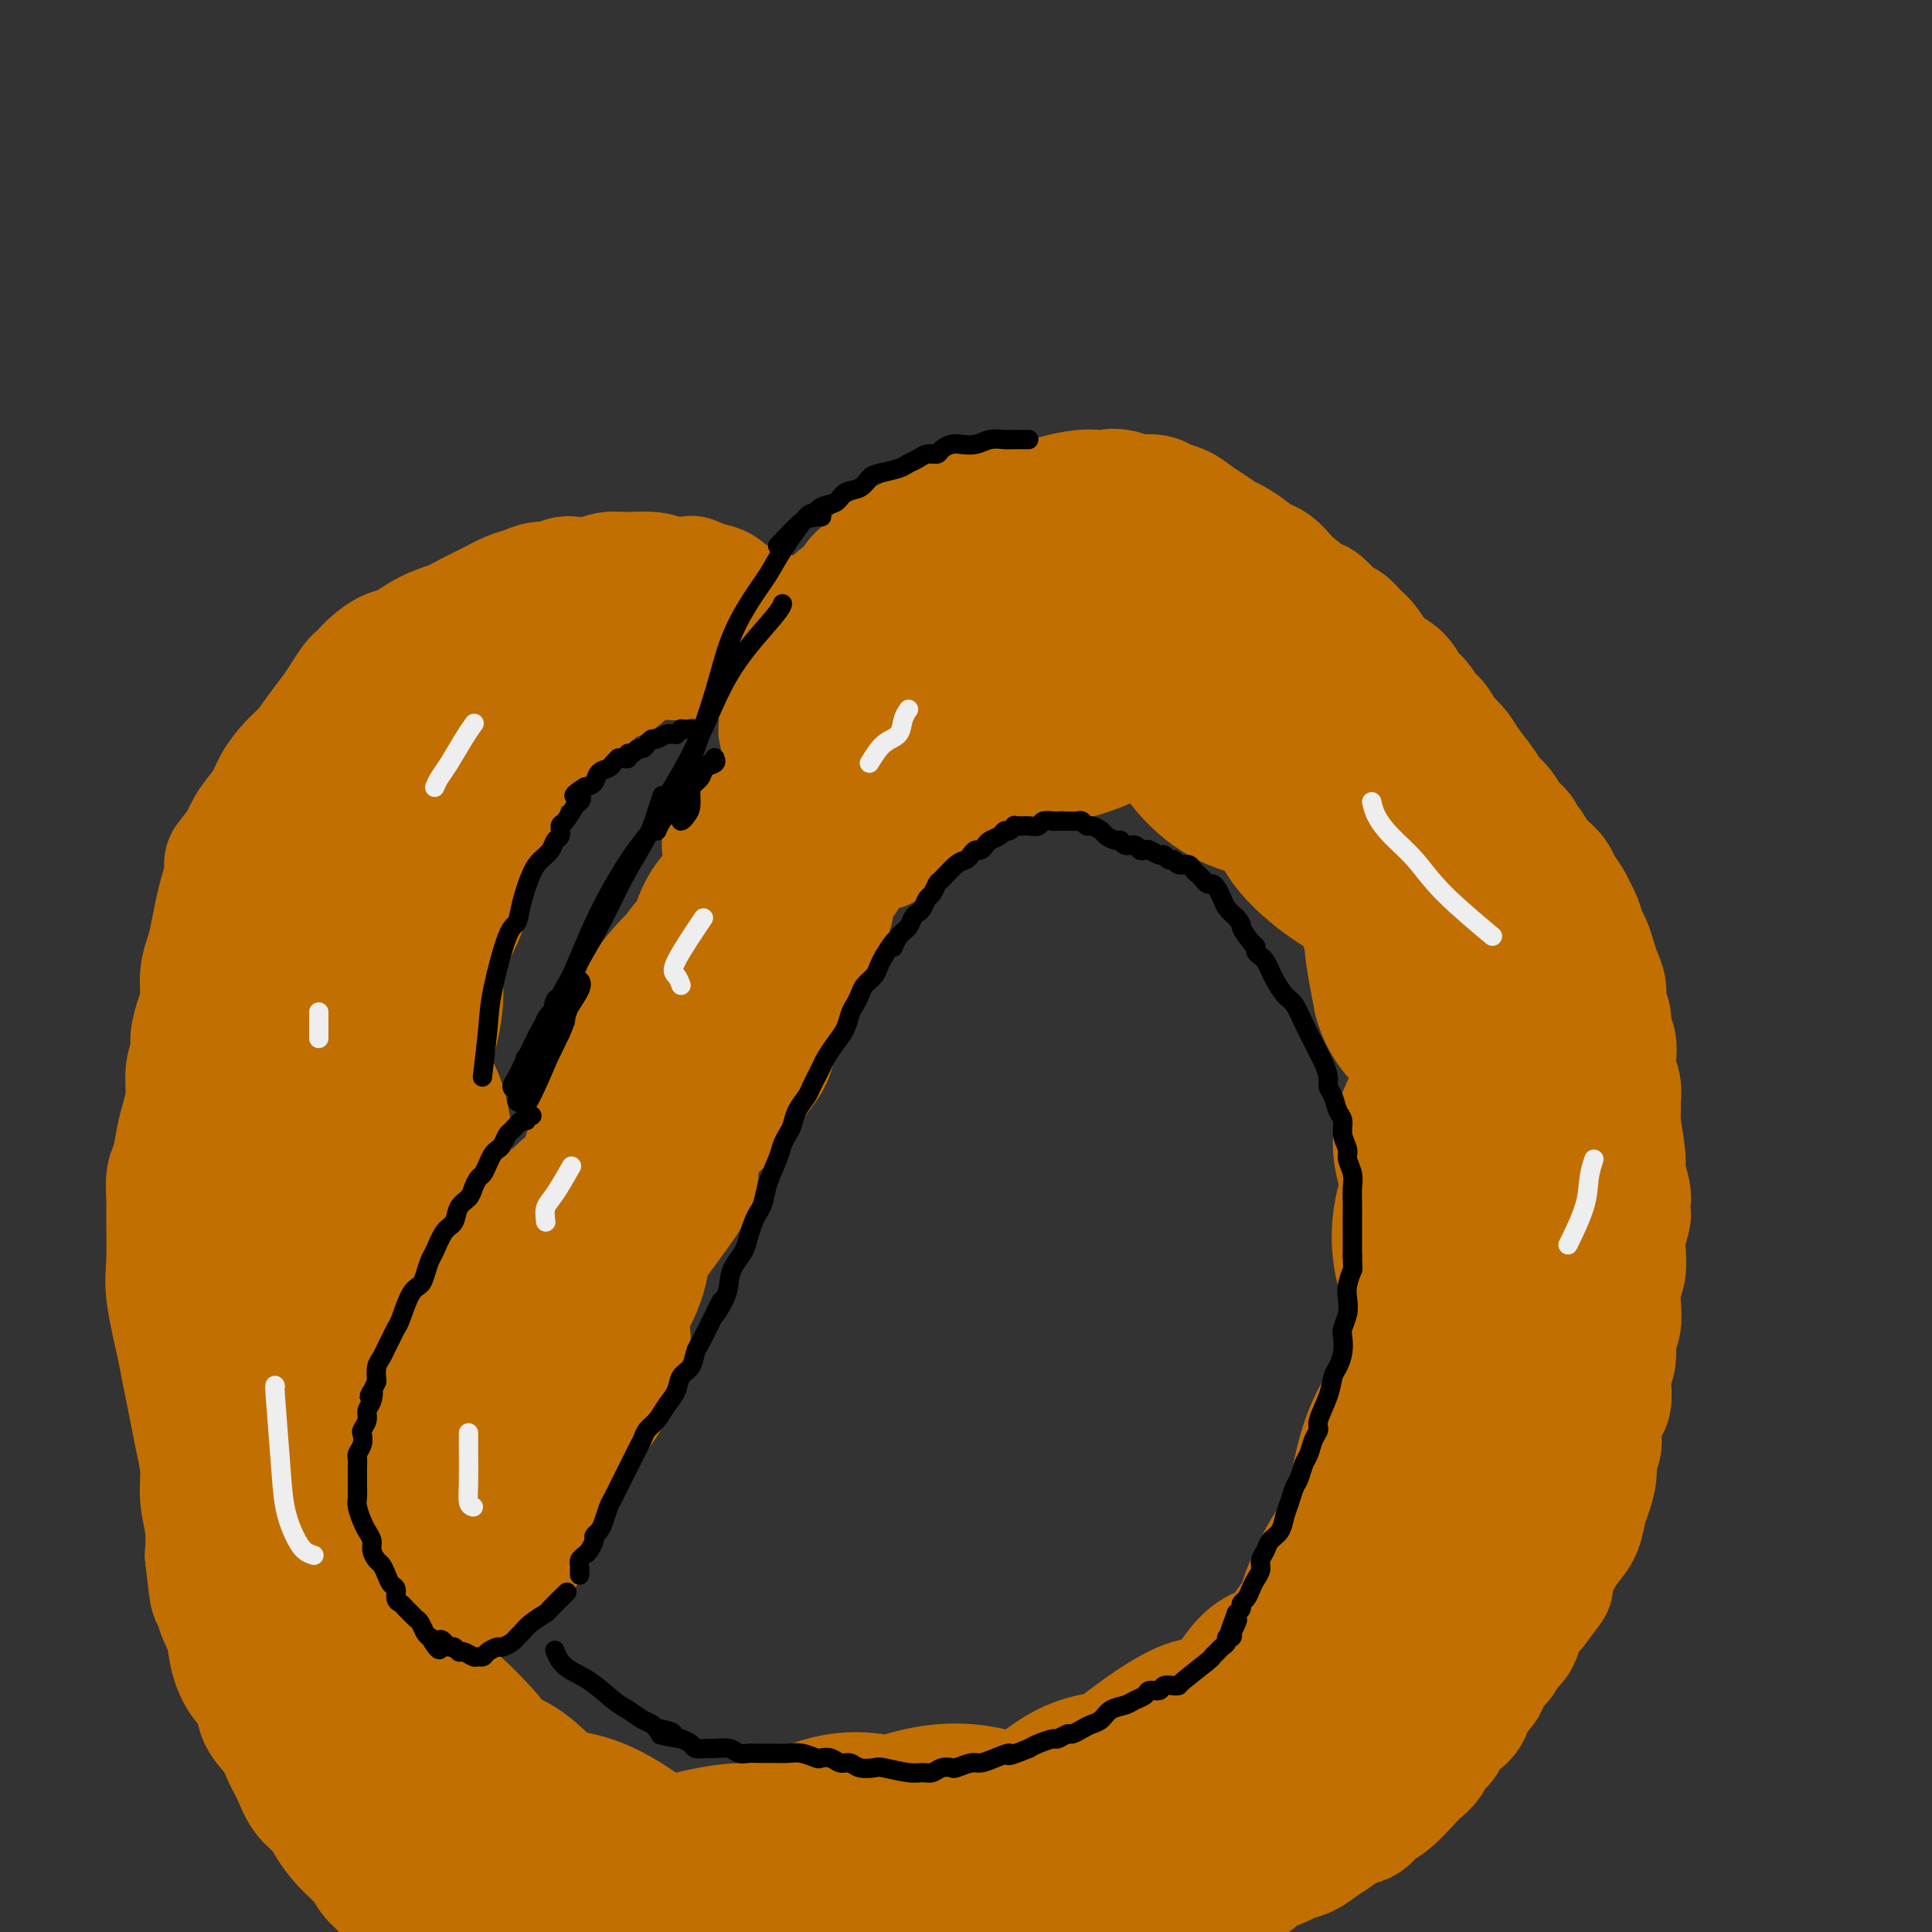 <svg viewBox='0 0 400 400' version='1.1' xmlns='http://www.w3.org/2000/svg' xmlns:xlink='http://www.w3.org/1999/xlink'><rect x="0" y="0" width="400" height="400" fill="#333333" stroke="none"/><g fill='none' stroke='#C26F01' stroke-width='28' stroke-linecap='round' stroke-linejoin='round'><path d='M198,157c0.000,-0.082 0.001,-0.165 0,0c-0.001,0.165 -0.003,0.577 0,1c0.003,0.423 0.012,0.857 0,1c-0.012,0.143 -0.045,-0.006 0,0c0.045,0.006 0.168,0.166 0,0c-0.168,-0.166 -0.625,-0.660 -1,-1c-0.375,-0.340 -0.666,-0.528 -1,-1c-0.334,-0.472 -0.709,-1.228 -1,-2c-0.291,-0.772 -0.496,-1.559 -1,-2c-0.504,-0.441 -1.308,-0.537 -2,-1c-0.692,-0.463 -1.274,-1.293 -2,-2c-0.726,-0.707 -1.598,-1.291 -2,-2c-0.402,-0.709 -0.334,-1.545 -1,-2c-0.666,-0.455 -2.064,-0.531 -3,-1c-0.936,-0.469 -1.409,-1.332 -2,-2c-0.591,-0.668 -1.301,-1.142 -2,-2c-0.699,-0.858 -1.386,-2.100 -2,-3c-0.614,-0.900 -1.154,-1.460 -2,-2c-0.846,-0.540 -1.997,-1.062 -3,-2c-1.003,-0.938 -1.858,-2.293 -3,-3c-1.142,-0.707 -2.570,-0.767 -4,-1c-1.430,-0.233 -2.862,-0.639 -4,-1c-1.138,-0.361 -1.981,-0.678 -3,-1c-1.019,-0.322 -2.215,-0.650 -3,-1c-0.785,-0.350 -1.159,-0.723 -2,-1c-0.841,-0.277 -2.150,-0.459 -3,-1c-0.850,-0.541 -1.243,-1.440 -2,-2c-0.757,-0.560 -1.879,-0.780 -3,-1'/><path d='M146,122c-4.197,-1.635 -2.689,-1.224 -3,-1c-0.311,0.224 -2.441,0.260 -4,0c-1.559,-0.260 -2.547,-0.815 -4,-1c-1.453,-0.185 -3.373,0.002 -5,0c-1.627,-0.002 -2.963,-0.193 -4,0c-1.037,0.193 -1.775,0.769 -3,1c-1.225,0.231 -2.936,0.118 -4,0c-1.064,-0.118 -1.480,-0.240 -2,0c-0.520,0.240 -1.142,0.841 -2,1c-0.858,0.159 -1.951,-0.123 -3,0c-1.049,0.123 -2.054,0.652 -3,1c-0.946,0.348 -1.833,0.515 -3,1c-1.167,0.485 -2.613,1.290 -4,2c-1.387,0.710 -2.717,1.327 -4,2c-1.283,0.673 -2.521,1.401 -4,2c-1.479,0.599 -3.198,1.067 -5,2c-1.802,0.933 -3.687,2.330 -5,3c-1.313,0.670 -2.053,0.612 -3,1c-0.947,0.388 -2.102,1.223 -3,2c-0.898,0.777 -1.538,1.495 -2,2c-0.462,0.505 -0.746,0.798 -1,1c-0.254,0.202 -0.480,0.312 -1,1c-0.520,0.688 -1.335,1.954 -2,3c-0.665,1.046 -1.179,1.872 -2,3c-0.821,1.128 -1.948,2.559 -3,4c-1.052,1.441 -2.029,2.892 -3,4c-0.971,1.108 -1.937,1.874 -3,3c-1.063,1.126 -2.223,2.611 -3,4c-0.777,1.389 -1.171,2.682 -2,4c-0.829,1.318 -2.094,2.662 -3,4c-0.906,1.338 -1.453,2.669 -2,4'/><path d='M51,175c-5.046,6.506 -2.662,3.272 -2,3c0.662,-0.272 -0.400,2.419 -1,4c-0.600,1.581 -0.739,2.053 -1,3c-0.261,0.947 -0.644,2.371 -1,4c-0.356,1.629 -0.687,3.464 -1,5c-0.313,1.536 -0.610,2.775 -1,4c-0.390,1.225 -0.874,2.438 -1,4c-0.126,1.562 0.106,3.473 0,5c-0.106,1.527 -0.549,2.669 -1,4c-0.451,1.331 -0.908,2.852 -1,4c-0.092,1.148 0.183,1.922 0,3c-0.183,1.078 -0.822,2.460 -1,4c-0.178,1.540 0.106,3.240 0,5c-0.106,1.760 -0.603,3.581 -1,5c-0.397,1.419 -0.695,2.436 -1,4c-0.305,1.564 -0.617,3.674 -1,5c-0.383,1.326 -0.836,1.868 -1,3c-0.164,1.132 -0.037,2.855 0,4c0.037,1.145 -0.015,1.712 0,4c0.015,2.288 0.098,6.299 0,9c-0.098,2.701 -0.377,4.094 0,7c0.377,2.906 1.410,7.325 2,10c0.590,2.675 0.736,3.607 1,5c0.264,1.393 0.644,3.249 1,5c0.356,1.751 0.688,3.397 1,5c0.312,1.603 0.606,3.161 1,5c0.394,1.839 0.889,3.957 1,6c0.111,2.043 -0.162,4.012 0,6c0.162,1.988 0.761,3.997 1,6c0.239,2.003 0.120,4.002 0,6'/><path d='M44,322c1.433,12.960 1.016,6.360 1,5c-0.016,-1.360 0.371,2.519 1,5c0.629,2.481 1.501,3.563 2,5c0.499,1.437 0.627,3.230 1,5c0.373,1.770 0.992,3.516 2,5c1.008,1.484 2.406,2.707 3,4c0.594,1.293 0.385,2.657 1,4c0.615,1.343 2.056,2.667 3,4c0.944,1.333 1.393,2.677 2,4c0.607,1.323 1.372,2.625 2,4c0.628,1.375 1.121,2.822 2,4c0.879,1.178 2.146,2.086 3,3c0.854,0.914 1.297,1.833 2,3c0.703,1.167 1.668,2.582 3,4c1.332,1.418 3.032,2.840 4,4c0.968,1.160 1.203,2.058 2,3c0.797,0.942 2.156,1.929 3,3c0.844,1.071 1.174,2.227 2,3c0.826,0.773 2.148,1.163 3,2c0.852,0.837 1.232,2.121 2,3c0.768,0.879 1.923,1.353 3,2c1.077,0.647 2.076,1.469 3,2c0.924,0.531 1.772,0.772 3,1c1.228,0.228 2.835,0.442 4,1c1.165,0.558 1.889,1.459 3,2c1.111,0.541 2.608,0.723 4,1c1.392,0.277 2.680,0.649 4,1c1.320,0.351 2.673,0.682 4,1c1.327,0.318 2.626,0.624 4,1c1.374,0.376 2.821,0.822 4,1c1.179,0.178 2.089,0.089 3,0'/><path d='M127,412c5.820,1.635 3.869,1.222 4,1c0.131,-0.222 2.345,-0.255 4,0c1.655,0.255 2.753,0.797 4,1c1.247,0.203 2.644,0.068 4,0c1.356,-0.068 2.672,-0.070 4,0c1.328,0.070 2.669,0.211 4,0c1.331,-0.211 2.654,-0.774 4,-1c1.346,-0.226 2.717,-0.116 4,0c1.283,0.116 2.479,0.238 4,0c1.521,-0.238 3.369,-0.837 5,-1c1.631,-0.163 3.047,0.111 4,0c0.953,-0.111 1.444,-0.607 4,-1c2.556,-0.393 7.177,-0.684 10,-1c2.823,-0.316 3.850,-0.657 5,-1c1.150,-0.343 2.425,-0.687 4,-1c1.575,-0.313 3.449,-0.595 5,-1c1.551,-0.405 2.779,-0.935 4,-1c1.221,-0.065 2.436,0.333 4,0c1.564,-0.333 3.476,-1.398 5,-2c1.524,-0.602 2.661,-0.743 4,-1c1.339,-0.257 2.879,-0.631 4,-1c1.121,-0.369 1.821,-0.733 3,-1c1.179,-0.267 2.837,-0.438 4,-1c1.163,-0.562 1.833,-1.516 3,-2c1.167,-0.484 2.832,-0.497 4,-1c1.168,-0.503 1.838,-1.497 3,-2c1.162,-0.503 2.817,-0.516 4,-1c1.183,-0.484 1.896,-1.438 3,-2c1.104,-0.562 2.601,-0.732 4,-1c1.399,-0.268 2.699,-0.634 4,-1'/><path d='M253,390c10.900,-3.212 4.649,-1.242 3,-1c-1.649,0.242 1.304,-1.244 3,-2c1.696,-0.756 2.134,-0.783 3,-1c0.866,-0.217 2.160,-0.624 3,-1c0.840,-0.376 1.225,-0.721 2,-1c0.775,-0.279 1.941,-0.494 3,-1c1.059,-0.506 2.012,-1.305 3,-2c0.988,-0.695 2.010,-1.286 3,-2c0.990,-0.714 1.950,-1.550 3,-2c1.050,-0.450 2.192,-0.515 3,-1c0.808,-0.485 1.281,-1.390 2,-2c0.719,-0.610 1.683,-0.926 3,-2c1.317,-1.074 2.987,-2.907 4,-4c1.013,-1.093 1.370,-1.448 2,-2c0.630,-0.552 1.533,-1.303 2,-2c0.467,-0.697 0.496,-1.340 1,-2c0.504,-0.660 1.482,-1.335 2,-2c0.518,-0.665 0.576,-1.319 1,-2c0.424,-0.681 1.213,-1.390 2,-2c0.787,-0.610 1.572,-1.122 2,-2c0.428,-0.878 0.500,-2.122 1,-3c0.500,-0.878 1.428,-1.390 2,-2c0.572,-0.610 0.787,-1.317 1,-2c0.213,-0.683 0.424,-1.341 1,-2c0.576,-0.659 1.515,-1.317 2,-2c0.485,-0.683 0.514,-1.390 1,-2c0.486,-0.610 1.429,-1.122 2,-2c0.571,-0.878 0.769,-2.121 1,-3c0.231,-0.879 0.495,-1.394 1,-2c0.505,-0.606 1.253,-1.303 2,-2'/><path d='M317,332c5.059,-6.740 2.707,-3.589 2,-3c-0.707,0.589 0.230,-1.382 1,-3c0.770,-1.618 1.372,-2.883 2,-4c0.628,-1.117 1.283,-2.088 2,-3c0.717,-0.912 1.498,-1.766 2,-3c0.502,-1.234 0.727,-2.848 1,-4c0.273,-1.152 0.594,-1.843 1,-3c0.406,-1.157 0.896,-2.779 1,-4c0.104,-1.221 -0.179,-2.041 0,-3c0.179,-0.959 0.819,-2.055 1,-3c0.181,-0.945 -0.096,-1.737 0,-3c0.096,-1.263 0.566,-2.998 1,-4c0.434,-1.002 0.833,-1.273 1,-2c0.167,-0.727 0.101,-1.912 0,-3c-0.101,-1.088 -0.237,-2.079 0,-3c0.237,-0.921 0.847,-1.773 1,-3c0.153,-1.227 -0.151,-2.830 0,-4c0.151,-1.170 0.759,-1.906 1,-3c0.241,-1.094 0.116,-2.545 0,-4c-0.116,-1.455 -0.224,-2.912 0,-4c0.224,-1.088 0.778,-1.806 1,-3c0.222,-1.194 0.112,-2.862 0,-4c-0.112,-1.138 -0.225,-1.745 0,-3c0.225,-1.255 0.788,-3.159 1,-4c0.212,-0.841 0.072,-0.620 0,-1c-0.072,-0.380 -0.074,-1.362 0,-2c0.074,-0.638 0.226,-0.934 0,-2c-0.226,-1.066 -0.830,-2.902 -1,-4c-0.170,-1.098 0.094,-1.456 0,-3c-0.094,-1.544 -0.547,-4.272 -1,-7'/><path d='M334,233c-0.305,-3.536 -0.068,-2.875 0,-3c0.068,-0.125 -0.033,-1.034 0,-2c0.033,-0.966 0.201,-1.987 0,-3c-0.201,-1.013 -0.771,-2.018 -1,-3c-0.229,-0.982 -0.118,-1.943 0,-3c0.118,-1.057 0.243,-2.211 0,-3c-0.243,-0.789 -0.853,-1.211 -1,-2c-0.147,-0.789 0.168,-1.943 0,-3c-0.168,-1.057 -0.818,-2.016 -1,-3c-0.182,-0.984 0.106,-1.992 0,-3c-0.106,-1.008 -0.606,-2.017 -1,-3c-0.394,-0.983 -0.683,-1.940 -1,-3c-0.317,-1.060 -0.661,-2.222 -1,-3c-0.339,-0.778 -0.672,-1.171 -1,-2c-0.328,-0.829 -0.650,-2.095 -1,-3c-0.350,-0.905 -0.726,-1.450 -1,-2c-0.274,-0.550 -0.444,-1.106 -1,-2c-0.556,-0.894 -1.497,-2.127 -2,-3c-0.503,-0.873 -0.569,-1.385 -1,-2c-0.431,-0.615 -1.228,-1.334 -2,-2c-0.772,-0.666 -1.519,-1.280 -2,-2c-0.481,-0.720 -0.695,-1.548 -1,-2c-0.305,-0.452 -0.701,-0.529 -1,-1c-0.299,-0.471 -0.502,-1.335 -1,-2c-0.498,-0.665 -1.292,-1.129 -2,-2c-0.708,-0.871 -1.330,-2.148 -2,-3c-0.670,-0.852 -1.387,-1.278 -2,-2c-0.613,-0.722 -1.123,-1.740 -2,-3c-0.877,-1.260 -2.121,-2.762 -3,-4c-0.879,-1.238 -1.394,-2.211 -2,-3c-0.606,-0.789 -1.303,-1.395 -2,-2'/><path d='M299,154c-4.534,-6.325 -2.369,-3.638 -2,-3c0.369,0.638 -1.060,-0.774 -2,-2c-0.940,-1.226 -1.393,-2.267 -2,-3c-0.607,-0.733 -1.370,-1.159 -2,-2c-0.630,-0.841 -1.127,-2.098 -2,-3c-0.873,-0.902 -2.121,-1.450 -3,-2c-0.879,-0.550 -1.389,-1.101 -2,-2c-0.611,-0.899 -1.323,-2.147 -2,-3c-0.677,-0.853 -1.320,-1.312 -2,-2c-0.680,-0.688 -1.397,-1.606 -2,-2c-0.603,-0.394 -1.092,-0.265 -2,-1c-0.908,-0.735 -2.235,-2.333 -3,-3c-0.765,-0.667 -0.967,-0.402 -2,-1c-1.033,-0.598 -2.897,-2.058 -4,-3c-1.103,-0.942 -1.445,-1.364 -2,-2c-0.555,-0.636 -1.321,-1.484 -2,-2c-0.679,-0.516 -1.269,-0.701 -2,-1c-0.731,-0.299 -1.602,-0.713 -2,-1c-0.398,-0.287 -0.322,-0.447 -1,-1c-0.678,-0.553 -2.110,-1.500 -3,-2c-0.890,-0.500 -1.240,-0.553 -2,-1c-0.760,-0.447 -1.932,-1.286 -3,-2c-1.068,-0.714 -2.033,-1.302 -3,-2c-0.967,-0.698 -1.936,-1.507 -3,-2c-1.064,-0.493 -2.224,-0.671 -3,-1c-0.776,-0.329 -1.167,-0.810 -2,-1c-0.833,-0.190 -2.109,-0.090 -3,0c-0.891,0.090 -1.397,0.168 -2,0c-0.603,-0.168 -1.301,-0.584 -2,-1'/><path d='M232,103c-2.157,-0.467 -1.550,-0.135 -2,0c-0.450,0.135 -1.957,0.074 -3,0c-1.043,-0.074 -1.620,-0.160 -3,0c-1.380,0.160 -3.562,0.565 -5,1c-1.438,0.435 -2.132,0.900 -3,1c-0.868,0.100 -1.909,-0.165 -3,0c-1.091,0.165 -2.231,0.761 -3,1c-0.769,0.239 -1.165,0.121 -2,0c-0.835,-0.121 -2.107,-0.244 -3,0c-0.893,0.244 -1.405,0.854 -2,1c-0.595,0.146 -1.272,-0.172 -2,0c-0.728,0.172 -1.508,0.833 -2,1c-0.492,0.167 -0.695,-0.162 -1,0c-0.305,0.162 -0.711,0.813 -1,1c-0.289,0.187 -0.461,-0.091 -1,0c-0.539,0.091 -1.444,0.549 -2,1c-0.556,0.451 -0.762,0.893 -1,1c-0.238,0.107 -0.509,-0.122 -1,0c-0.491,0.122 -1.202,0.595 -2,1c-0.798,0.405 -1.684,0.741 -2,1c-0.316,0.259 -0.064,0.439 -1,1c-0.936,0.561 -3.061,1.501 -4,2c-0.939,0.499 -0.693,0.556 -1,1c-0.307,0.444 -1.166,1.274 -2,2c-0.834,0.726 -1.642,1.349 -2,2c-0.358,0.651 -0.267,1.329 -1,2c-0.733,0.671 -2.289,1.334 -3,2c-0.711,0.666 -0.576,1.333 -1,2c-0.424,0.667 -1.407,1.333 -2,2c-0.593,0.667 -0.797,1.333 -1,2'/><path d='M170,131c-2.135,2.618 -0.972,1.663 -1,2c-0.028,0.337 -1.246,1.967 -2,3c-0.754,1.033 -1.043,1.469 -1,2c0.043,0.531 0.418,1.155 0,2c-0.418,0.845 -1.629,1.910 -2,3c-0.371,1.090 0.097,2.205 0,3c-0.097,0.795 -0.758,1.271 -1,2c-0.242,0.729 -0.065,1.712 0,2c0.065,0.288 0.018,-0.119 0,0c-0.018,0.119 -0.008,0.762 0,1c0.008,0.238 0.012,0.070 0,0c-0.012,-0.070 -0.040,-0.041 0,0c0.040,0.041 0.150,0.093 0,0c-0.150,-0.093 -0.558,-0.333 0,1c0.558,1.333 2.083,4.238 3,6c0.917,1.762 1.225,2.379 2,3c0.775,0.621 2.016,1.244 3,2c0.984,0.756 1.710,1.645 2,2c0.290,0.355 0.145,0.178 0,0'/><path d='M173,165c1.644,2.349 0.752,0.721 0,-1c-0.752,-1.721 -1.366,-3.535 -2,-5c-0.634,-1.465 -1.290,-2.579 -2,-4c-0.710,-1.421 -1.475,-3.147 -2,-4c-0.525,-0.853 -0.811,-0.831 -1,-1c-0.189,-0.169 -0.281,-0.529 0,0c0.281,0.529 0.933,1.948 2,4c1.067,2.052 2.547,4.736 4,7c1.453,2.264 2.878,4.109 4,6c1.122,1.891 1.941,3.830 3,5c1.059,1.170 2.358,1.571 3,2c0.642,0.429 0.628,0.886 0,0c-0.628,-0.886 -1.871,-3.116 -3,-5c-1.129,-1.884 -2.143,-3.421 -3,-5c-0.857,-1.579 -1.555,-3.199 -2,-4c-0.445,-0.801 -0.636,-0.782 -1,-1c-0.364,-0.218 -0.903,-0.672 -1,0c-0.097,0.672 0.246,2.469 1,4c0.754,1.531 1.920,2.795 3,4c1.080,1.205 2.075,2.349 3,3c0.925,0.651 1.779,0.809 3,1c1.221,0.191 2.807,0.417 4,0c1.193,-0.417 1.991,-1.476 3,-3c1.009,-1.524 2.229,-3.511 3,-6c0.771,-2.489 1.092,-5.478 1,-8c-0.092,-2.522 -0.598,-4.578 -1,-7c-0.402,-2.422 -0.701,-5.211 -1,-8'/><path d='M191,139c-0.418,-3.270 -0.465,-3.947 -1,-5c-0.535,-1.053 -1.560,-2.484 -2,-3c-0.440,-0.516 -0.295,-0.117 -1,0c-0.705,0.117 -2.258,-0.047 -3,1c-0.742,1.047 -0.672,3.304 -1,6c-0.328,2.696 -1.054,5.829 -1,9c0.054,3.171 0.889,6.378 2,9c1.111,2.622 2.496,4.659 4,6c1.504,1.341 3.125,1.986 5,2c1.875,0.014 4.004,-0.604 6,-2c1.996,-1.396 3.858,-3.570 5,-6c1.142,-2.430 1.563,-5.115 2,-8c0.437,-2.885 0.889,-5.969 0,-9c-0.889,-3.031 -3.117,-6.010 -5,-8c-1.883,-1.990 -3.419,-2.993 -5,-3c-1.581,-0.007 -3.207,0.982 -5,2c-1.793,1.018 -3.752,2.065 -5,6c-1.248,3.935 -1.786,10.757 -1,14c0.786,3.243 2.894,2.907 5,3c2.106,0.093 4.208,0.615 7,0c2.792,-0.615 6.274,-2.366 9,-4c2.726,-1.634 4.696,-3.150 7,-7c2.304,-3.850 4.941,-10.035 5,-13c0.059,-2.965 -2.462,-2.711 -5,-3c-2.538,-0.289 -5.095,-1.122 -8,-1c-2.905,0.122 -6.160,1.198 -9,3c-2.840,1.802 -5.265,4.331 -7,7c-1.735,2.669 -2.782,5.477 -3,8c-0.218,2.523 0.391,4.762 1,7'/><path d='M187,150c0.957,3.540 4.351,4.890 8,6c3.649,1.110 7.553,1.979 12,2c4.447,0.021 9.436,-0.808 14,-2c4.564,-1.192 8.704,-2.747 12,-5c3.296,-2.253 5.747,-5.203 7,-8c1.253,-2.797 1.308,-5.442 1,-8c-0.308,-2.558 -0.978,-5.029 -3,-7c-2.022,-1.971 -5.397,-3.443 -9,-4c-3.603,-0.557 -7.434,-0.199 -11,1c-3.566,1.199 -6.866,3.240 -10,6c-3.134,2.760 -6.101,6.238 -8,9c-1.899,2.762 -2.729,4.808 -2,7c0.729,2.192 3.018,4.530 6,6c2.982,1.470 6.656,2.071 11,2c4.344,-0.071 9.359,-0.815 14,-2c4.641,-1.185 8.910,-2.812 12,-5c3.090,-2.188 5.001,-4.937 7,-7c1.999,-2.063 4.085,-3.440 1,-6c-3.085,-2.560 -11.341,-6.303 -17,-8c-5.659,-1.697 -8.719,-1.348 -12,0c-3.281,1.348 -6.782,3.695 -9,6c-2.218,2.305 -3.152,4.568 -3,7c0.152,2.432 1.392,5.032 4,7c2.608,1.968 6.586,3.303 11,4c4.414,0.697 9.265,0.756 14,0c4.735,-0.756 9.354,-2.327 13,-4c3.646,-1.673 6.317,-3.448 8,-5c1.683,-1.552 2.376,-2.879 2,-4c-0.376,-1.121 -1.822,-2.034 -4,-3c-2.178,-0.966 -5.089,-1.983 -8,-3'/><path d='M248,132c-3.352,-1.311 -5.732,-1.588 -8,-1c-2.268,0.588 -4.426,2.041 -6,3c-1.574,0.959 -2.565,1.423 -2,3c0.565,1.577 2.687,4.267 5,7c2.313,2.733 4.818,5.509 8,8c3.182,2.491 7.043,4.697 11,6c3.957,1.303 8.012,1.702 11,2c2.988,0.298 4.908,0.494 6,0c1.092,-0.494 1.355,-1.678 2,-3c0.645,-1.322 1.671,-2.783 -2,-6c-3.671,-3.217 -12.039,-8.189 -17,-10c-4.961,-1.811 -6.514,-0.462 -8,1c-1.486,1.462 -2.904,3.035 -4,5c-1.096,1.965 -1.869,4.320 -1,7c0.869,2.680 3.379,5.685 6,8c2.621,2.315 5.355,3.940 9,5c3.645,1.060 8.203,1.554 12,1c3.797,-0.554 6.832,-2.156 9,-4c2.168,-1.844 3.469,-3.931 4,-6c0.531,-2.069 0.293,-4.120 0,-6c-0.293,-1.880 -0.642,-3.589 -5,-6c-4.358,-2.411 -12.726,-5.524 -17,-6c-4.274,-0.476 -4.454,1.686 -5,4c-0.546,2.314 -1.457,4.781 -1,8c0.457,3.219 2.283,7.191 5,11c2.717,3.809 6.326,7.454 10,10c3.674,2.546 7.412,3.993 11,5c3.588,1.007 7.025,1.573 10,1c2.975,-0.573 5.487,-2.287 8,-4'/><path d='M299,175c1.956,-1.602 2.845,-3.607 3,-6c0.155,-2.393 -0.423,-5.175 -2,-8c-1.577,-2.825 -4.153,-5.695 -7,-8c-2.847,-2.305 -5.967,-4.045 -9,-5c-3.033,-0.955 -5.981,-1.124 -9,0c-3.019,1.124 -6.108,3.543 -8,6c-1.892,2.457 -2.586,4.954 -3,8c-0.414,3.046 -0.548,6.642 1,10c1.548,3.358 4.779,6.477 8,9c3.221,2.523 6.432,4.449 10,6c3.568,1.551 7.494,2.729 11,3c3.506,0.271 6.594,-0.363 9,-1c2.406,-0.637 4.130,-1.277 5,-3c0.870,-1.723 0.885,-4.529 0,-7c-0.885,-2.471 -2.669,-4.606 -5,-7c-2.331,-2.394 -5.208,-5.046 -8,-6c-2.792,-0.954 -5.501,-0.209 -8,1c-2.499,1.209 -4.790,2.884 -6,5c-1.210,2.116 -1.340,4.674 -1,8c0.340,3.326 1.149,7.420 3,11c1.851,3.580 4.744,6.646 8,9c3.256,2.354 6.875,3.996 10,5c3.125,1.004 5.757,1.369 8,1c2.243,-0.369 4.097,-1.473 5,-3c0.903,-1.527 0.855,-3.476 0,-6c-0.855,-2.524 -2.518,-5.622 -5,-8c-2.482,-2.378 -5.784,-4.035 -9,-5c-3.216,-0.965 -6.347,-1.238 -9,-1c-2.653,0.238 -4.830,0.987 -6,3c-1.170,2.013 -1.334,5.289 -1,9c0.334,3.711 1.167,7.855 2,12'/><path d='M286,207c1.490,5.343 4.715,8.201 8,11c3.285,2.799 6.629,5.539 10,7c3.371,1.461 6.769,1.644 10,1c3.231,-0.644 6.296,-2.116 8,-4c1.704,-1.884 2.047,-4.179 2,-7c-0.047,-2.821 -0.485,-6.166 -2,-9c-1.515,-2.834 -4.108,-5.156 -7,-7c-2.892,-1.844 -6.083,-3.209 -9,-3c-2.917,0.209 -5.561,1.992 -8,3c-2.439,1.008 -4.675,1.240 -5,7c-0.325,5.760 1.261,17.047 3,23c1.739,5.953 3.631,6.572 6,8c2.369,1.428 5.213,3.664 8,5c2.787,1.336 5.516,1.770 8,1c2.484,-0.770 4.723,-2.745 6,-5c1.277,-2.255 1.592,-4.789 1,-7c-0.592,-2.211 -2.090,-4.097 -4,-6c-1.910,-1.903 -4.231,-3.823 -7,-5c-2.769,-1.177 -5.987,-1.612 -9,-1c-3.013,0.612 -5.821,2.271 -8,4c-2.179,1.729 -3.730,3.526 -5,6c-1.270,2.474 -2.258,5.624 -2,9c0.258,3.376 1.763,6.979 3,10c1.237,3.021 2.208,5.460 7,8c4.792,2.540 13.406,5.181 18,5c4.594,-0.181 5.170,-3.182 6,-6c0.830,-2.818 1.916,-5.451 2,-8c0.084,-2.549 -0.833,-5.014 -3,-7c-2.167,-1.986 -5.583,-3.493 -9,-5'/><path d='M314,235c-3.035,-1.199 -6.124,-1.696 -9,-1c-2.876,0.696 -5.539,2.585 -8,5c-2.461,2.415 -4.720,5.357 -6,9c-1.280,3.643 -1.583,7.989 -1,12c0.583,4.011 2.051,7.687 4,11c1.949,3.313 4.379,6.263 7,8c2.621,1.737 5.433,2.262 8,2c2.567,-0.262 4.890,-1.310 7,-3c2.110,-1.690 4.007,-4.023 5,-7c0.993,-2.977 1.081,-6.598 0,-9c-1.081,-2.402 -3.329,-3.584 -5,-5c-1.671,-1.416 -2.763,-3.067 -7,-1c-4.237,2.067 -11.620,7.853 -15,12c-3.380,4.147 -2.759,6.657 -3,10c-0.241,3.343 -1.345,7.520 -1,11c0.345,3.480 2.141,6.261 4,9c1.859,2.739 3.783,5.434 6,7c2.217,1.566 4.728,2.001 7,2c2.272,-0.001 4.305,-0.440 6,-2c1.695,-1.560 3.052,-4.242 4,-7c0.948,-2.758 1.487,-5.592 1,-8c-0.487,-2.408 -1.999,-4.390 -4,-6c-2.001,-1.610 -4.491,-2.848 -7,-3c-2.509,-0.152 -5.039,0.781 -8,2c-2.961,1.219 -6.355,2.724 -9,5c-2.645,2.276 -4.540,5.323 -6,9c-1.460,3.677 -2.484,7.986 -3,12c-0.516,4.014 -0.524,7.735 0,11c0.524,3.265 1.578,6.076 3,8c1.422,1.924 3.211,2.962 5,4'/><path d='M289,332c2.117,2.023 3.408,1.082 5,0c1.592,-1.082 3.485,-2.305 5,-4c1.515,-1.695 2.652,-3.862 3,-6c0.348,-2.138 -0.093,-4.246 -1,-6c-0.907,-1.754 -2.280,-3.154 -4,-4c-1.720,-0.846 -3.788,-1.138 -6,-1c-2.212,0.138 -4.568,0.707 -7,2c-2.432,1.293 -4.941,3.310 -7,6c-2.059,2.690 -3.667,6.052 -5,9c-1.333,2.948 -2.391,5.483 -1,9c1.391,3.517 5.231,8.016 8,10c2.769,1.984 4.465,1.453 6,1c1.535,-0.453 2.907,-0.829 4,-2c1.093,-1.171 1.907,-3.137 2,-5c0.093,-1.863 -0.536,-3.625 -1,-5c-0.464,-1.375 -0.764,-2.365 -4,-3c-3.236,-0.635 -9.410,-0.914 -13,0c-3.590,0.914 -4.598,3.022 -6,5c-1.402,1.978 -3.199,3.826 -4,6c-0.801,2.174 -0.608,4.673 0,7c0.608,2.327 1.630,4.480 3,6c1.370,1.520 3.088,2.407 5,3c1.912,0.593 4.016,0.893 6,1c1.984,0.107 3.846,0.020 5,-1c1.154,-1.020 1.599,-2.975 2,-5c0.401,-2.025 0.757,-4.120 0,-6c-0.757,-1.880 -2.627,-3.545 -5,-5c-2.373,-1.455 -5.249,-2.702 -8,-3c-2.751,-0.298 -5.375,0.351 -8,1'/><path d='M263,342c-3.921,0.823 -5.723,3.880 -8,7c-2.277,3.120 -5.028,6.302 -7,10c-1.972,3.698 -3.166,7.913 -4,11c-0.834,3.087 -1.310,5.046 -1,7c0.310,1.954 1.405,3.904 3,5c1.595,1.096 3.691,1.339 6,1c2.309,-0.339 4.832,-1.261 7,-3c2.168,-1.739 3.982,-4.294 5,-7c1.018,-2.706 1.240,-5.562 1,-8c-0.240,-2.438 -0.943,-4.458 -3,-6c-2.057,-1.542 -5.468,-2.605 -8,-4c-2.532,-1.395 -4.185,-3.121 -9,-1c-4.815,2.121 -12.793,8.090 -17,12c-4.207,3.910 -4.643,5.762 -5,8c-0.357,2.238 -0.635,4.860 0,7c0.635,2.140 2.183,3.796 4,5c1.817,1.204 3.902,1.956 6,2c2.098,0.044 4.208,-0.620 6,-2c1.792,-1.380 3.266,-3.477 4,-6c0.734,-2.523 0.728,-5.471 0,-8c-0.728,-2.529 -2.176,-4.637 -4,-6c-1.824,-1.363 -4.023,-1.980 -7,-2c-2.977,-0.020 -6.734,0.556 -10,2c-3.266,1.444 -6.043,3.756 -9,6c-2.957,2.244 -6.095,4.420 -8,7c-1.905,2.580 -2.577,5.564 -3,8c-0.423,2.436 -0.598,4.323 0,6c0.598,1.677 1.969,3.144 4,4c2.031,0.856 4.723,1.102 7,0c2.277,-1.102 4.138,-3.551 6,-6'/><path d='M219,391c1.636,-1.991 2.726,-3.969 3,-6c0.274,-2.031 -0.269,-4.114 -2,-6c-1.731,-1.886 -4.649,-3.574 -8,-5c-3.351,-1.426 -7.135,-2.589 -11,-3c-3.865,-0.411 -7.811,-0.068 -12,1c-4.189,1.068 -8.621,2.862 -12,5c-3.379,2.138 -5.705,4.619 -7,7c-1.295,2.381 -1.559,4.660 -1,7c0.559,2.340 1.940,4.739 3,7c1.060,2.261 1.798,4.382 6,4c4.202,-0.382 11.869,-3.269 15,-6c3.131,-2.731 1.727,-5.307 1,-8c-0.727,-2.693 -0.778,-5.502 -2,-8c-1.222,-2.498 -3.617,-4.684 -7,-6c-3.383,-1.316 -7.756,-1.762 -12,-1c-4.244,0.762 -8.361,2.731 -12,4c-3.639,1.269 -6.802,1.838 -9,6c-2.198,4.162 -3.433,11.919 -3,16c0.433,4.081 2.533,4.487 5,5c2.467,0.513 5.300,1.133 8,1c2.700,-0.133 5.265,-1.021 7,-3c1.735,-1.979 2.638,-5.050 3,-8c0.362,-2.950 0.182,-5.778 -1,-8c-1.182,-2.222 -3.367,-3.837 -6,-5c-2.633,-1.163 -5.714,-1.875 -9,-2c-3.286,-0.125 -6.778,0.338 -10,1c-3.222,0.662 -6.175,1.524 -9,3c-2.825,1.476 -5.521,3.564 -7,6c-1.479,2.436 -1.739,5.218 -2,8'/><path d='M128,397c-0.072,2.162 0.749,3.567 2,5c1.251,1.433 2.933,2.892 5,3c2.067,0.108 4.518,-1.137 6,-3c1.482,-1.863 1.995,-4.346 2,-7c0.005,-2.654 -0.499,-5.479 -2,-8c-1.501,-2.521 -3.998,-4.739 -7,-7c-3.002,-2.261 -6.509,-4.566 -10,-6c-3.491,-1.434 -6.965,-1.996 -10,-2c-3.035,-0.004 -5.633,0.550 -8,1c-2.367,0.450 -4.505,0.795 -5,4c-0.495,3.205 0.654,9.270 2,13c1.346,3.730 2.890,5.123 5,6c2.110,0.877 4.787,1.236 7,1c2.213,-0.236 3.963,-1.068 5,-3c1.037,-1.932 1.360,-4.963 1,-8c-0.360,-3.037 -1.402,-6.079 -3,-9c-1.598,-2.921 -3.753,-5.722 -6,-8c-2.247,-2.278 -4.588,-4.032 -7,-5c-2.412,-0.968 -4.897,-1.149 -7,-1c-2.103,0.149 -3.824,0.629 -5,2c-1.176,1.371 -1.809,3.633 -2,6c-0.191,2.367 0.058,4.841 1,7c0.942,2.159 2.575,4.005 4,5c1.425,0.995 2.642,1.139 4,1c1.358,-0.139 2.858,-0.562 4,-2c1.142,-1.438 1.925,-3.891 2,-7c0.075,-3.109 -0.557,-6.875 -2,-10c-1.443,-3.125 -3.696,-5.611 -6,-8c-2.304,-2.389 -4.658,-4.683 -7,-6c-2.342,-1.317 -4.671,-1.659 -7,-2'/><path d='M84,349c-2.051,-0.325 -3.677,-0.139 -5,1c-1.323,1.139 -2.342,3.230 -3,5c-0.658,1.770 -0.954,3.220 -1,5c-0.046,1.780 0.159,3.891 1,5c0.841,1.109 2.319,1.215 4,1c1.681,-0.215 3.566,-0.753 5,-2c1.434,-1.247 2.418,-3.203 3,-6c0.582,-2.797 0.762,-6.433 0,-10c-0.762,-3.567 -2.466,-7.064 -4,-10c-1.534,-2.936 -2.898,-5.312 -6,-7c-3.102,-1.688 -7.941,-2.688 -11,-3c-3.059,-0.312 -4.338,0.063 -6,1c-1.662,0.937 -3.707,2.437 -4,5c-0.293,2.563 1.164,6.189 3,8c1.836,1.811 4.049,1.807 7,1c2.951,-0.807 6.641,-2.417 9,-5c2.359,-2.583 3.389,-6.139 4,-10c0.611,-3.861 0.803,-8.028 0,-12c-0.803,-3.972 -2.600,-7.751 -4,-10c-1.400,-2.249 -2.402,-2.970 -4,-4c-1.598,-1.030 -3.793,-2.369 -6,-3c-2.207,-0.631 -4.426,-0.553 -6,0c-1.574,0.553 -2.502,1.583 -3,3c-0.498,1.417 -0.565,3.223 0,5c0.565,1.777 1.762,3.526 3,5c1.238,1.474 2.517,2.673 5,3c2.483,0.327 6.168,-0.220 9,-2c2.832,-1.780 4.809,-4.794 6,-8c1.191,-3.206 1.595,-6.603 2,-10'/><path d='M82,295c1.246,-4.459 0.362,-6.605 -1,-9c-1.362,-2.395 -3.202,-5.037 -5,-7c-1.798,-1.963 -3.553,-3.247 -6,-4c-2.447,-0.753 -5.584,-0.976 -8,-1c-2.416,-0.024 -4.111,0.152 -5,1c-0.889,0.848 -0.972,2.369 -1,4c-0.028,1.631 -0.001,3.373 1,5c1.001,1.627 2.976,3.140 5,4c2.024,0.860 4.096,1.069 7,1c2.904,-0.069 6.638,-0.415 10,-5c3.362,-4.585 6.350,-13.409 7,-19c0.650,-5.591 -1.040,-7.949 -3,-10c-1.960,-2.051 -4.190,-3.797 -6,-5c-1.810,-1.203 -3.198,-1.865 -5,-2c-1.802,-0.135 -4.016,0.258 -6,1c-1.984,0.742 -3.737,1.835 -5,3c-1.263,1.165 -2.035,2.402 -2,4c0.035,1.598 0.877,3.556 2,5c1.123,1.444 2.527,2.373 5,3c2.473,0.627 6.016,0.953 9,0c2.984,-0.953 5.409,-3.186 8,-6c2.591,-2.814 5.346,-6.208 7,-10c1.654,-3.792 2.205,-7.982 2,-12c-0.205,-4.018 -1.168,-7.865 -3,-11c-1.832,-3.135 -4.534,-5.557 -7,-7c-2.466,-1.443 -4.697,-1.906 -7,-2c-2.303,-0.094 -4.679,0.181 -7,1c-2.321,0.819 -4.586,2.182 -6,4c-1.414,1.818 -1.975,4.091 -2,6c-0.025,1.909 0.488,3.455 1,5'/><path d='M61,232c0.712,2.200 2.993,2.198 6,2c3.007,-0.198 6.741,-0.594 10,-2c3.259,-1.406 6.042,-3.823 8,-7c1.958,-3.177 3.090,-7.114 4,-11c0.910,-3.886 1.598,-7.721 1,-11c-0.598,-3.279 -2.480,-6.002 -5,-8c-2.520,-1.998 -5.676,-3.271 -8,-4c-2.324,-0.729 -3.814,-0.913 -6,-1c-2.186,-0.087 -5.067,-0.079 -7,0c-1.933,0.079 -2.918,0.227 -3,3c-0.082,2.773 0.737,8.171 2,11c1.263,2.829 2.968,3.089 6,3c3.032,-0.089 7.391,-0.526 11,-2c3.609,-1.474 6.468,-3.985 9,-7c2.532,-3.015 4.737,-6.533 6,-10c1.263,-3.467 1.586,-6.884 1,-10c-0.586,-3.116 -2.079,-5.931 -4,-8c-1.921,-2.069 -4.269,-3.391 -7,-4c-2.731,-0.609 -5.845,-0.504 -8,0c-2.155,0.504 -3.350,1.407 -5,3c-1.650,1.593 -3.753,3.875 -5,6c-1.247,2.125 -1.636,4.093 -1,6c0.636,1.907 2.297,3.754 5,5c2.703,1.246 6.447,1.891 10,1c3.553,-0.891 6.914,-3.318 10,-6c3.086,-2.682 5.896,-5.619 8,-9c2.104,-3.381 3.502,-7.205 4,-10c0.498,-2.795 0.096,-4.560 -1,-6c-1.096,-1.440 -2.884,-2.554 -5,-3c-2.116,-0.446 -4.558,-0.223 -7,0'/><path d='M90,153c-3.045,0.285 -4.656,2.498 -6,4c-1.344,1.502 -2.420,2.292 -3,4c-0.580,1.708 -0.662,4.332 0,6c0.662,1.668 2.069,2.378 4,3c1.931,0.622 4.385,1.156 7,0c2.615,-1.156 5.392,-4.003 8,-7c2.608,-2.997 5.048,-6.143 7,-9c1.952,-2.857 3.415,-5.426 4,-7c0.585,-1.574 0.293,-2.154 0,-3c-0.293,-0.846 -0.585,-1.958 -2,-1c-1.415,0.958 -3.951,3.985 -5,6c-1.049,2.015 -0.611,3.019 0,4c0.611,0.981 1.395,1.939 3,2c1.605,0.061 4.032,-0.775 6,-2c1.968,-1.225 3.477,-2.840 5,-5c1.523,-2.160 3.060,-4.864 4,-7c0.940,-2.136 1.283,-3.703 1,-5c-0.283,-1.297 -1.191,-2.322 -2,-3c-0.809,-0.678 -1.519,-1.008 -2,-1c-0.481,0.008 -0.732,0.355 -1,1c-0.268,0.645 -0.553,1.589 0,3c0.553,1.411 1.942,3.290 3,4c1.058,0.710 1.784,0.251 3,0c1.216,-0.251 2.923,-0.293 4,-1c1.077,-0.707 1.523,-2.079 2,-3c0.477,-0.921 0.983,-1.391 1,-2c0.017,-0.609 -0.457,-1.356 -1,-2c-0.543,-0.644 -1.155,-1.184 -1,-1c0.155,0.184 1.078,1.092 2,2'/><path d='M131,133c2.173,-0.426 6.106,1.508 8,2c1.894,0.492 1.748,-0.457 2,-1c0.252,-0.543 0.903,-0.678 1,-1c0.097,-0.322 -0.360,-0.830 -1,-1c-0.640,-0.170 -1.463,-0.003 -2,0c-0.537,0.003 -0.788,-0.157 -1,0c-0.212,0.157 -0.387,0.630 0,1c0.387,0.370 1.335,0.638 3,1c1.665,0.362 4.047,0.818 5,1c0.953,0.182 0.476,0.091 0,0'/><path d='M151,187c-0.811,0.210 -1.622,0.419 -2,1c-0.378,0.581 -0.322,1.533 0,2c0.322,0.467 0.911,0.448 2,0c1.089,-0.448 2.679,-1.325 4,-2c1.321,-0.675 2.373,-1.150 3,-2c0.627,-0.850 0.827,-2.077 1,-3c0.173,-0.923 0.317,-1.542 0,-2c-0.317,-0.458 -1.094,-0.755 -2,-1c-0.906,-0.245 -1.940,-0.437 -3,0c-1.060,0.437 -2.147,1.504 -3,3c-0.853,1.496 -1.473,3.420 -2,5c-0.527,1.580 -0.961,2.814 -1,4c-0.039,1.186 0.316,2.323 1,3c0.684,0.677 1.698,0.893 3,1c1.302,0.107 2.891,0.105 4,-1c1.109,-1.105 1.739,-3.311 2,-5c0.261,-1.689 0.152,-2.860 0,-4c-0.152,-1.140 -0.346,-2.249 -1,-3c-0.654,-0.751 -1.767,-1.144 -3,-1c-1.233,0.144 -2.585,0.826 -4,2c-1.415,1.174 -2.893,2.839 -4,5c-1.107,2.161 -1.842,4.817 -2,7c-0.158,2.183 0.262,3.894 1,5c0.738,1.106 1.794,1.607 3,2c1.206,0.393 2.561,0.677 4,0c1.439,-0.677 2.963,-2.316 4,-4c1.037,-1.684 1.587,-3.415 2,-5c0.413,-1.585 0.689,-3.024 0,-4c-0.689,-0.976 -2.345,-1.488 -4,-2'/><path d='M154,188c-1.458,-0.355 -3.103,-0.243 -5,1c-1.897,1.243 -4.046,3.615 -6,6c-1.954,2.385 -3.713,4.781 -5,7c-1.287,2.219 -2.103,4.260 -2,6c0.103,1.740 1.124,3.180 2,4c0.876,0.820 1.605,1.020 3,1c1.395,-0.020 3.455,-0.261 5,-1c1.545,-0.739 2.576,-1.977 4,-4c1.424,-2.023 3.243,-4.832 4,-7c0.757,-2.168 0.454,-3.694 0,-5c-0.454,-1.306 -1.059,-2.390 -2,-3c-0.941,-0.610 -2.220,-0.745 -4,0c-1.780,0.745 -4.063,2.370 -6,4c-1.937,1.630 -3.530,3.266 -5,5c-1.470,1.734 -2.818,3.565 -3,6c-0.182,2.435 0.803,5.475 2,7c1.197,1.525 2.606,1.534 4,1c1.394,-0.534 2.771,-1.612 4,-3c1.229,-1.388 2.308,-3.086 3,-5c0.692,-1.914 0.995,-4.043 1,-5c0.005,-0.957 -0.290,-0.742 -1,-1c-0.710,-0.258 -1.837,-0.989 -3,-1c-1.163,-0.011 -2.362,0.697 -4,2c-1.638,1.303 -3.715,3.200 -5,5c-1.285,1.800 -1.778,3.503 -2,5c-0.222,1.497 -0.173,2.788 0,4c0.173,1.212 0.469,2.346 1,3c0.531,0.654 1.297,0.830 2,1c0.703,0.170 1.344,0.334 2,0c0.656,-0.334 1.328,-1.167 2,-2'/><path d='M140,219c0.887,-0.512 0.105,-1.290 0,-2c-0.105,-0.710 0.468,-1.350 -1,-1c-1.468,0.350 -4.978,1.690 -7,3c-2.022,1.310 -2.555,2.591 -3,4c-0.445,1.409 -0.803,2.947 -1,4c-0.197,1.053 -0.232,1.622 0,2c0.232,0.378 0.732,0.565 1,1c0.268,0.435 0.304,1.118 1,1c0.696,-0.118 2.051,-1.037 3,-2c0.949,-0.963 1.492,-1.971 2,-3c0.508,-1.029 0.982,-2.081 1,-3c0.018,-0.919 -0.418,-1.705 -1,-2c-0.582,-0.295 -1.308,-0.098 -2,0c-0.692,0.098 -1.349,0.097 -2,1c-0.651,0.903 -1.297,2.710 -2,4c-0.703,1.290 -1.464,2.064 -2,3c-0.536,0.936 -0.848,2.035 -1,3c-0.152,0.965 -0.143,1.795 0,2c0.143,0.205 0.421,-0.215 1,0c0.579,0.215 1.460,1.063 2,1c0.540,-0.063 0.741,-1.039 1,-2c0.259,-0.961 0.578,-1.906 1,-3c0.422,-1.094 0.948,-2.337 1,-3c0.052,-0.663 -0.368,-0.747 -1,-1c-0.632,-0.253 -1.475,-0.675 -2,-1c-0.525,-0.325 -0.731,-0.553 -1,0c-0.269,0.553 -0.603,1.886 -1,3c-0.397,1.114 -0.859,2.010 -1,3c-0.141,0.990 0.039,2.074 0,3c-0.039,0.926 -0.297,1.693 0,2c0.297,0.307 1.148,0.153 2,0'/><path d='M128,236c0.501,1.323 1.253,0.629 2,0c0.747,-0.629 1.490,-1.193 2,-2c0.510,-0.807 0.786,-1.858 1,-3c0.214,-1.142 0.366,-2.377 0,-3c-0.366,-0.623 -1.251,-0.635 -2,-1c-0.749,-0.365 -1.362,-1.084 -2,-1c-0.638,0.084 -1.300,0.969 -2,2c-0.700,1.031 -1.438,2.206 -2,3c-0.562,0.794 -0.950,1.206 -1,2c-0.050,0.794 0.237,1.971 1,3c0.763,1.029 2.002,1.912 3,2c0.998,0.088 1.753,-0.619 2,-1c0.247,-0.381 -0.016,-0.438 0,-1c0.016,-0.562 0.312,-1.631 0,-2c-0.312,-0.369 -1.232,-0.038 -2,0c-0.768,0.038 -1.384,-0.218 -2,0c-0.616,0.218 -1.234,0.910 -2,2c-0.766,1.090 -1.681,2.579 -2,4c-0.319,1.421 -0.040,2.775 0,4c0.040,1.225 -0.157,2.320 0,3c0.157,0.680 0.669,0.946 1,1c0.331,0.054 0.480,-0.105 1,0c0.520,0.105 1.411,0.473 2,0c0.589,-0.473 0.875,-1.785 1,-3c0.125,-1.215 0.089,-2.331 0,-3c-0.089,-0.669 -0.230,-0.891 -1,-1c-0.770,-0.109 -2.169,-0.106 -3,0c-0.831,0.106 -1.095,0.316 -2,2c-0.905,1.684 -2.453,4.842 -4,8'/><path d='M117,251c-0.902,2.122 -0.158,2.428 0,3c0.158,0.572 -0.268,1.412 0,2c0.268,0.588 1.232,0.926 2,1c0.768,0.074 1.339,-0.114 2,-1c0.661,-0.886 1.412,-2.471 2,-4c0.588,-1.529 1.013,-3.004 1,-4c-0.013,-0.996 -0.465,-1.514 -1,-2c-0.535,-0.486 -1.152,-0.942 -2,-1c-0.848,-0.058 -1.928,0.281 -3,1c-1.072,0.719 -2.137,1.817 -3,3c-0.863,1.183 -1.523,2.451 -2,4c-0.477,1.549 -0.769,3.380 -1,5c-0.231,1.620 -0.400,3.030 0,4c0.400,0.970 1.368,1.501 2,2c0.632,0.499 0.928,0.966 2,1c1.072,0.034 2.919,-0.364 4,-1c1.081,-0.636 1.397,-1.511 2,-3c0.603,-1.489 1.494,-3.594 2,-5c0.506,-1.406 0.627,-2.115 0,-3c-0.627,-0.885 -2.003,-1.946 -3,-2c-0.997,-0.054 -1.613,0.898 -3,2c-1.387,1.102 -3.543,2.354 -5,4c-1.457,1.646 -2.216,3.685 -3,6c-0.784,2.315 -1.595,4.906 -2,7c-0.405,2.094 -0.404,3.691 0,5c0.404,1.309 1.213,2.328 2,3c0.787,0.672 1.553,0.995 3,1c1.447,0.005 3.573,-0.308 5,-1c1.427,-0.692 2.153,-1.763 3,-3c0.847,-1.237 1.813,-2.639 2,-4c0.187,-1.361 -0.407,-2.680 -1,-4'/><path d='M122,267c-0.002,-1.991 -2.006,-1.469 -4,-1c-1.994,0.469 -3.976,0.885 -6,2c-2.024,1.115 -4.089,2.928 -6,5c-1.911,2.072 -3.667,4.403 -5,7c-1.333,2.597 -2.241,5.462 -3,8c-0.759,2.538 -1.368,4.750 -1,6c0.368,1.250 1.712,1.536 3,2c1.288,0.464 2.520,1.104 4,1c1.480,-0.104 3.207,-0.952 5,-2c1.793,-1.048 3.653,-2.296 5,-5c1.347,-2.704 2.183,-6.863 2,-9c-0.183,-2.137 -1.383,-2.251 -3,-2c-1.617,0.251 -3.650,0.868 -6,2c-2.350,1.132 -5.018,2.780 -7,5c-1.982,2.220 -3.277,5.013 -5,8c-1.723,2.987 -3.873,6.169 -5,9c-1.127,2.831 -1.229,5.312 -1,7c0.229,1.688 0.790,2.584 2,3c1.210,0.416 3.068,0.351 5,0c1.932,-0.351 3.937,-0.987 6,-2c2.063,-1.013 4.185,-2.402 6,-4c1.815,-1.598 3.323,-3.406 4,-5c0.677,-1.594 0.524,-2.975 0,-4c-0.524,-1.025 -1.419,-1.694 -3,-2c-1.581,-0.306 -3.849,-0.251 -6,1c-2.151,1.251 -4.185,3.696 -6,6c-1.815,2.304 -3.412,4.466 -5,7c-1.588,2.534 -3.168,5.438 -4,8c-0.832,2.562 -0.916,4.781 -1,7'/><path d='M87,325c-0.521,3.093 0.676,3.326 2,4c1.324,0.674 2.774,1.789 6,0c3.226,-1.789 8.229,-6.483 11,-10c2.771,-3.517 3.309,-5.858 4,-8c0.691,-2.142 1.535,-4.087 2,-5c0.465,-0.913 0.551,-0.795 0,-1c-0.551,-0.205 -1.738,-0.735 -3,0c-1.262,0.735 -2.600,2.734 -4,5c-1.400,2.266 -2.861,4.798 -4,7c-1.139,2.202 -1.957,4.074 -2,6c-0.043,1.926 0.689,3.907 2,4c1.311,0.093 3.201,-1.701 5,-4c1.799,-2.299 3.507,-5.102 5,-8c1.493,-2.898 2.771,-5.890 4,-9c1.229,-3.110 2.411,-6.339 3,-9c0.589,-2.661 0.586,-4.754 0,-6c-0.586,-1.246 -1.755,-1.645 -3,-2c-1.245,-0.355 -2.564,-0.667 -4,0c-1.436,0.667 -2.987,2.312 -4,4c-1.013,1.688 -1.486,3.419 -2,5c-0.514,1.581 -1.069,3.014 -1,4c0.069,0.986 0.763,1.527 2,2c1.237,0.473 3.016,0.879 5,0c1.984,-0.879 4.173,-3.041 6,-5c1.827,-1.959 3.291,-3.714 5,-6c1.709,-2.286 3.662,-5.101 5,-8c1.338,-2.899 2.060,-5.880 2,-8c-0.060,-2.120 -0.901,-3.378 -2,-4c-1.099,-0.622 -2.457,-0.606 -4,0c-1.543,0.606 -3.272,1.803 -5,3'/><path d='M118,276c-2.456,1.158 -4.097,2.553 -5,4c-0.903,1.447 -1.069,2.947 -1,4c0.069,1.053 0.371,1.659 1,2c0.629,0.341 1.583,0.418 3,0c1.417,-0.418 3.296,-1.330 5,-3c1.704,-1.670 3.233,-4.096 5,-7c1.767,-2.904 3.772,-6.285 5,-9c1.228,-2.715 1.679,-4.764 2,-7c0.321,-2.236 0.511,-4.659 0,-6c-0.511,-1.341 -1.722,-1.600 -3,-2c-1.278,-0.400 -2.623,-0.943 -4,-1c-1.377,-0.057 -2.785,0.370 -4,2c-1.215,1.630 -2.237,4.461 -2,6c0.237,1.539 1.734,1.785 3,2c1.266,0.215 2.302,0.399 4,0c1.698,-0.399 4.057,-1.380 6,-3c1.943,-1.620 3.469,-3.878 5,-6c1.531,-2.122 3.066,-4.107 4,-6c0.934,-1.893 1.267,-3.692 1,-5c-0.267,-1.308 -1.133,-2.124 -2,-3c-0.867,-0.876 -1.734,-1.813 -3,-2c-1.266,-0.187 -2.930,0.375 -4,1c-1.070,0.625 -1.546,1.313 -2,2c-0.454,0.687 -0.886,1.372 -1,2c-0.114,0.628 0.091,1.199 1,2c0.909,0.801 2.522,1.833 4,2c1.478,0.167 2.821,-0.532 4,-1c1.179,-0.468 2.194,-0.705 3,-3c0.806,-2.295 1.403,-6.647 2,-11'/><path d='M145,230c0.380,-3.005 -1.169,-3.517 -2,-4c-0.831,-0.483 -0.943,-0.935 -2,-1c-1.057,-0.065 -3.058,0.259 -4,1c-0.942,0.741 -0.826,1.898 -1,3c-0.174,1.102 -0.637,2.147 0,3c0.637,0.853 2.376,1.514 4,2c1.624,0.486 3.135,0.798 5,0c1.865,-0.798 4.086,-2.704 6,-5c1.914,-2.296 3.523,-4.982 5,-7c1.477,-2.018 2.823,-3.369 3,-6c0.177,-2.631 -0.816,-6.541 -2,-8c-1.184,-1.459 -2.561,-0.468 -4,0c-1.439,0.468 -2.942,0.413 -4,1c-1.058,0.587 -1.672,1.815 -2,3c-0.328,1.185 -0.369,2.327 0,3c0.369,0.673 1.150,0.878 2,1c0.850,0.122 1.771,0.162 3,0c1.229,-0.162 2.768,-0.527 4,-2c1.232,-1.473 2.157,-4.056 3,-6c0.843,-1.944 1.606,-3.251 2,-5c0.394,-1.749 0.421,-3.942 0,-5c-0.421,-1.058 -1.288,-0.981 -2,-1c-0.712,-0.019 -1.268,-0.135 -2,0c-0.732,0.135 -1.641,0.522 -2,1c-0.359,0.478 -0.167,1.049 0,2c0.167,0.951 0.310,2.282 1,3c0.690,0.718 1.927,0.821 3,1c1.073,0.179 1.981,0.433 3,0c1.019,-0.433 2.148,-1.552 3,-3c0.852,-1.448 1.426,-3.224 2,-5'/><path d='M167,196c1.101,-2.264 1.353,-3.925 1,-5c-0.353,-1.075 -1.310,-1.563 -2,-2c-0.690,-0.437 -1.112,-0.822 -2,-1c-0.888,-0.178 -2.243,-0.150 -3,0c-0.757,0.150 -0.916,0.421 -1,1c-0.084,0.579 -0.094,1.467 0,2c0.094,0.533 0.291,0.710 1,1c0.709,0.290 1.929,0.691 3,1c1.071,0.309 1.994,0.526 3,0c1.006,-0.526 2.094,-1.795 3,-4c0.906,-2.205 1.630,-5.345 2,-7c0.370,-1.655 0.385,-1.825 0,-2c-0.385,-0.175 -1.172,-0.356 -2,0c-0.828,0.356 -1.697,1.249 -2,2c-0.303,0.751 -0.039,1.362 0,2c0.039,0.638 -0.148,1.304 0,2c0.148,0.696 0.629,1.421 1,2c0.371,0.579 0.630,1.013 1,1c0.370,-0.013 0.850,-0.474 1,-1c0.150,-0.526 -0.029,-1.117 0,-2c0.029,-0.883 0.265,-2.058 0,-3c-0.265,-0.942 -1.033,-1.653 -2,-2c-0.967,-0.347 -2.134,-0.332 -3,0c-0.866,0.332 -1.432,0.981 -2,1c-0.568,0.019 -1.138,-0.592 -1,0c0.138,0.592 0.986,2.385 2,3c1.014,0.615 2.196,0.050 3,0c0.804,-0.050 1.230,0.414 2,0c0.770,-0.414 1.885,-1.707 3,-3'/><path d='M173,182c1.504,-1.006 1.263,-2.021 1,-3c-0.263,-0.979 -0.547,-1.923 -1,-3c-0.453,-1.077 -1.076,-2.288 -2,-3c-0.924,-0.712 -2.151,-0.927 -3,-1c-0.849,-0.073 -1.321,-0.006 -2,1c-0.679,1.006 -1.566,2.950 -2,4c-0.434,1.050 -0.415,1.207 0,2c0.415,0.793 1.227,2.224 2,3c0.773,0.776 1.509,0.897 2,1c0.491,0.103 0.738,0.187 1,-2c0.262,-2.187 0.540,-6.644 0,-9c-0.540,-2.356 -1.896,-2.612 -3,-3c-1.104,-0.388 -1.955,-0.907 -3,-1c-1.045,-0.093 -2.284,0.241 -3,1c-0.716,0.759 -0.909,1.942 -1,3c-0.091,1.058 -0.080,1.992 0,3c0.080,1.008 0.227,2.091 1,3c0.773,0.909 2.170,1.646 3,2c0.830,0.354 1.091,0.327 2,0c0.909,-0.327 2.466,-0.954 3,-2c0.534,-1.046 0.043,-2.511 0,-4c-0.043,-1.489 0.360,-3.003 0,-4c-0.360,-0.997 -1.484,-1.479 -3,-2c-1.516,-0.521 -3.424,-1.083 -5,-1c-1.576,0.083 -2.821,0.810 -4,2c-1.179,1.190 -2.291,2.844 -3,4c-0.709,1.156 -1.015,1.815 -1,3c0.015,1.185 0.350,2.896 1,4c0.650,1.104 1.614,1.601 3,2c1.386,0.399 3.193,0.699 5,1'/><path d='M161,183c1.905,0.023 2.667,-1.421 4,-3c1.333,-1.579 3.235,-3.294 4,-5c0.765,-1.706 0.392,-3.401 0,-5c-0.392,-1.599 -0.804,-3.100 -2,-4c-1.196,-0.900 -3.177,-1.199 -5,-1c-1.823,0.199 -3.489,0.894 -5,2c-1.511,1.106 -2.866,2.622 -4,4c-1.134,1.378 -2.046,2.617 -2,4c0.046,1.383 1.051,2.911 3,4c1.949,1.089 4.843,1.740 6,2c1.157,0.260 0.579,0.130 0,0'/></g>
<g fill='none' stroke='#000000' stroke-width='4' stroke-linecap='round' stroke-linejoin='round'><path d='M110,231c0.112,-0.009 0.224,-0.018 0,0c-0.224,0.018 -0.785,0.065 -1,0c-0.215,-0.065 -0.085,-0.240 0,0c0.085,0.240 0.125,0.894 0,1c-0.125,0.106 -0.415,-0.336 -1,0c-0.585,0.336 -1.466,1.451 -2,2c-0.534,0.549 -0.720,0.531 -1,1c-0.280,0.469 -0.652,1.425 -1,2c-0.348,0.575 -0.670,0.769 -1,1c-0.330,0.231 -0.666,0.499 -1,1c-0.334,0.501 -0.666,1.237 -1,2c-0.334,0.763 -0.671,1.554 -1,2c-0.329,0.446 -0.651,0.546 -1,1c-0.349,0.454 -0.726,1.260 -1,2c-0.274,0.740 -0.444,1.413 -1,2c-0.556,0.587 -1.497,1.087 -2,2c-0.503,0.913 -0.569,2.240 -1,3c-0.431,0.760 -1.228,0.953 -2,2c-0.772,1.047 -1.519,2.949 -2,4c-0.481,1.051 -0.696,1.251 -1,2c-0.304,0.749 -0.697,2.045 -1,3c-0.303,0.955 -0.515,1.568 -1,2c-0.485,0.432 -1.243,0.682 -2,2c-0.757,1.318 -1.512,3.704 -2,5c-0.488,1.296 -0.709,1.501 -1,2c-0.291,0.499 -0.653,1.291 -1,2c-0.347,0.709 -0.681,1.334 -1,2c-0.319,0.666 -0.624,1.372 -1,2c-0.376,0.628 -0.822,1.180 -1,2c-0.178,0.820 -0.089,1.910 0,3'/><path d='M78,286c-2.410,5.153 -1.434,2.537 -1,2c0.434,-0.537 0.326,1.007 0,2c-0.326,0.993 -0.871,1.435 -1,2c-0.129,0.565 0.158,1.255 0,2c-0.158,0.745 -0.760,1.547 -1,2c-0.240,0.453 -0.117,0.556 0,1c0.117,0.444 0.227,1.229 0,2c-0.227,0.771 -0.793,1.530 -1,2c-0.207,0.470 -0.056,0.653 0,1c0.056,0.347 0.018,0.859 0,2c-0.018,1.141 -0.016,2.910 0,4c0.016,1.090 0.047,1.499 0,2c-0.047,0.501 -0.171,1.092 0,2c0.171,0.908 0.637,2.131 1,3c0.363,0.869 0.622,1.384 1,2c0.378,0.616 0.875,1.334 1,2c0.125,0.666 -0.121,1.282 0,2c0.121,0.718 0.611,1.539 1,2c0.389,0.461 0.678,0.561 1,1c0.322,0.439 0.678,1.217 1,2c0.322,0.783 0.611,1.572 1,2c0.389,0.428 0.878,0.496 1,1c0.122,0.504 -0.122,1.445 0,2c0.122,0.555 0.610,0.725 1,1c0.390,0.275 0.682,0.655 1,1c0.318,0.345 0.663,0.656 1,1c0.337,0.344 0.668,0.721 1,1c0.332,0.279 0.666,0.460 1,1c0.334,0.540 0.667,1.440 1,2c0.333,0.560 0.667,0.780 1,1'/><path d='M89,339c2.726,4.421 2.040,1.973 2,1c-0.040,-0.973 0.566,-0.472 1,0c0.434,0.472 0.698,0.915 1,1c0.302,0.085 0.644,-0.188 1,0c0.356,0.188 0.726,0.836 1,1c0.274,0.164 0.454,-0.155 1,0c0.546,0.155 1.460,0.784 2,1c0.540,0.216 0.707,0.020 1,0c0.293,-0.020 0.712,0.135 1,0c0.288,-0.135 0.444,-0.561 1,-1c0.556,-0.439 1.510,-0.890 2,-1c0.490,-0.110 0.514,0.123 1,0c0.486,-0.123 1.434,-0.601 2,-1c0.566,-0.399 0.751,-0.721 1,-1c0.249,-0.279 0.561,-0.517 1,-1c0.439,-0.483 1.004,-1.212 2,-2c0.996,-0.788 2.422,-1.634 3,-2c0.578,-0.366 0.310,-0.252 1,-1c0.690,-0.748 2.340,-2.356 3,-3c0.660,-0.644 0.330,-0.322 0,0'/><path d='M110,219c-0.012,-0.045 -0.024,-0.091 0,0c0.024,0.091 0.084,0.317 0,0c-0.084,-0.317 -0.312,-1.177 0,-2c0.312,-0.823 1.163,-1.610 2,-3c0.837,-1.390 1.659,-3.383 3,-6c1.341,-2.617 3.199,-5.859 5,-9c1.801,-3.141 3.543,-6.181 5,-9c1.457,-2.819 2.629,-5.418 4,-8c1.371,-2.582 2.942,-5.148 4,-7c1.058,-1.852 1.603,-2.991 2,-4c0.397,-1.009 0.645,-1.887 1,-3c0.355,-1.113 0.816,-2.461 1,-3c0.184,-0.539 0.092,-0.270 0,0'/><path d='M110,219c-0.369,-0.014 -0.738,-0.027 -1,0c-0.262,0.027 -0.417,0.095 0,0c0.417,-0.095 1.405,-0.351 2,-1c0.595,-0.649 0.798,-1.689 1,-3c0.202,-1.311 0.402,-2.893 1,-4c0.598,-1.107 1.594,-1.739 2,-2c0.406,-0.261 0.221,-0.151 0,0c-0.221,0.151 -0.478,0.344 -1,1c-0.522,0.656 -1.307,1.777 -2,3c-0.693,1.223 -1.293,2.549 -2,4c-0.707,1.451 -1.522,3.025 -2,4c-0.478,0.975 -0.619,1.349 -1,2c-0.381,0.651 -1.000,1.578 -1,2c0.000,0.422 0.620,0.341 1,0c0.380,-0.341 0.521,-0.940 1,-2c0.479,-1.060 1.296,-2.582 2,-4c0.704,-1.418 1.294,-2.734 2,-4c0.706,-1.266 1.528,-2.482 2,-4c0.472,-1.518 0.593,-3.338 1,-4c0.407,-0.662 1.101,-0.166 1,1c-0.101,1.166 -0.998,3.002 -2,5c-1.002,1.998 -2.108,4.159 -3,6c-0.892,1.841 -1.568,3.361 -2,5c-0.432,1.639 -0.618,3.395 -1,4c-0.382,0.605 -0.959,0.057 -1,0c-0.041,-0.057 0.453,0.376 1,0c0.547,-0.376 1.147,-1.563 2,-3c0.853,-1.437 1.958,-3.125 3,-5c1.042,-1.875 2.021,-3.938 3,-6'/><path d='M116,214c1.411,-2.959 0.937,-3.357 1,-4c0.063,-0.643 0.661,-1.530 1,-2c0.339,-0.470 0.417,-0.523 0,0c-0.417,0.523 -1.331,1.622 -2,3c-0.669,1.378 -1.093,3.033 -2,5c-0.907,1.967 -2.295,4.244 -3,6c-0.705,1.756 -0.725,2.990 -1,4c-0.275,1.010 -0.804,1.794 -1,2c-0.196,0.206 -0.060,-0.166 0,0c0.060,0.166 0.043,0.872 1,-1c0.957,-1.872 2.886,-6.320 4,-9c1.114,-2.680 1.411,-3.590 2,-5c0.589,-1.410 1.469,-3.320 2,-5c0.531,-1.680 0.713,-3.129 1,-4c0.287,-0.871 0.680,-1.163 1,-1c0.320,0.163 0.567,0.783 0,2c-0.567,1.217 -1.947,3.032 -3,5c-1.053,1.968 -1.779,4.090 -3,6c-1.221,1.910 -2.936,3.609 -4,5c-1.064,1.391 -1.478,2.473 -2,3c-0.522,0.527 -1.151,0.500 -1,0c0.151,-0.500 1.081,-1.473 2,-3c0.919,-1.527 1.827,-3.606 3,-6c1.173,-2.394 2.613,-5.101 4,-8c1.387,-2.899 2.723,-5.990 4,-9c1.277,-3.010 2.497,-5.941 4,-9c1.503,-3.059 3.289,-6.247 5,-9c1.711,-2.753 3.346,-5.072 5,-7c1.654,-1.928 3.327,-3.464 5,-5'/><path d='M139,168c2.999,-3.616 2.995,-2.155 3,-2c0.005,0.155 0.018,-0.994 0,-1c-0.018,-0.006 -0.068,1.132 0,2c0.068,0.868 0.252,1.467 0,2c-0.252,0.533 -0.942,1.000 -1,1c-0.058,0.000 0.517,-0.465 1,-1c0.483,-0.535 0.876,-1.138 1,-2c0.124,-0.862 -0.020,-1.983 0,-3c0.020,-1.017 0.203,-1.930 1,-3c0.797,-1.070 2.206,-2.299 3,-3c0.794,-0.701 0.971,-0.876 1,-1c0.029,-0.124 -0.091,-0.199 0,0c0.091,0.199 0.392,0.670 0,1c-0.392,0.330 -1.478,0.519 -2,1c-0.522,0.481 -0.480,1.253 -1,2c-0.520,0.747 -1.603,1.468 -2,2c-0.397,0.532 -0.107,0.874 0,1c0.107,0.126 0.031,0.036 0,0c-0.031,-0.036 -0.015,-0.018 0,0'/><path d='M170,107c0.081,0.013 0.163,0.026 0,0c-0.163,-0.026 -0.570,-0.091 -1,0c-0.430,0.091 -0.883,0.338 -1,0c-0.117,-0.338 0.103,-1.263 -1,0c-1.103,1.263 -3.529,4.713 -5,7c-1.471,2.287 -1.985,3.412 -3,5c-1.015,1.588 -2.529,3.638 -4,6c-1.471,2.362 -2.898,5.034 -4,8c-1.102,2.966 -1.879,6.224 -3,10c-1.121,3.776 -2.588,8.068 -4,12c-1.412,3.932 -2.770,7.502 -4,10c-1.230,2.498 -2.333,3.922 -3,5c-0.667,1.078 -0.900,1.809 -1,2c-0.100,0.191 -0.068,-0.159 0,-1c0.068,-0.841 0.172,-2.172 1,-4c0.828,-1.828 2.379,-4.154 4,-7c1.621,-2.846 3.310,-6.213 5,-10c1.690,-3.787 3.381,-7.994 6,-12c2.619,-4.006 6.167,-7.809 8,-10c1.833,-2.191 1.952,-2.769 2,-3c0.048,-0.231 0.024,-0.116 0,0'/><path d='M120,326c-0.000,0.009 -0.000,0.017 0,0c0.000,-0.017 0.000,-0.060 0,0c-0.000,0.060 -0.001,0.223 0,0c0.001,-0.223 0.003,-0.834 0,-1c-0.003,-0.166 -0.012,0.111 0,0c0.012,-0.111 0.046,-0.611 0,-1c-0.046,-0.389 -0.171,-0.668 0,-1c0.171,-0.332 0.637,-0.718 1,-1c0.363,-0.282 0.622,-0.458 1,-1c0.378,-0.542 0.875,-1.448 1,-2c0.125,-0.552 -0.122,-0.751 0,-1c0.122,-0.249 0.614,-0.550 1,-1c0.386,-0.450 0.667,-1.051 1,-2c0.333,-0.949 0.719,-2.246 1,-3c0.281,-0.754 0.456,-0.964 1,-2c0.544,-1.036 1.455,-2.896 2,-4c0.545,-1.104 0.722,-1.451 1,-2c0.278,-0.549 0.655,-1.301 1,-2c0.345,-0.699 0.658,-1.345 1,-2c0.342,-0.655 0.711,-1.319 1,-2c0.289,-0.681 0.496,-1.380 1,-2c0.504,-0.620 1.305,-1.162 2,-2c0.695,-0.838 1.286,-1.972 2,-3c0.714,-1.028 1.553,-1.951 2,-3c0.447,-1.049 0.504,-2.226 1,-3c0.496,-0.774 1.432,-1.146 2,-2c0.568,-0.854 0.768,-2.192 1,-3c0.232,-0.808 0.495,-1.088 1,-2c0.505,-0.912 1.253,-2.456 2,-4'/><path d='M147,274c4.296,-8.370 1.536,-3.295 1,-2c-0.536,1.295 1.152,-1.189 2,-3c0.848,-1.811 0.857,-2.950 1,-4c0.143,-1.050 0.419,-2.011 1,-3c0.581,-0.989 1.465,-2.007 2,-3c0.535,-0.993 0.720,-1.961 1,-3c0.280,-1.039 0.656,-2.147 1,-3c0.344,-0.853 0.655,-1.450 1,-2c0.345,-0.550 0.722,-1.054 1,-2c0.278,-0.946 0.456,-2.336 1,-4c0.544,-1.664 1.454,-3.603 2,-5c0.546,-1.397 0.727,-2.251 1,-3c0.273,-0.749 0.636,-1.394 1,-2c0.364,-0.606 0.727,-1.173 1,-2c0.273,-0.827 0.454,-1.912 1,-3c0.546,-1.088 1.455,-2.177 2,-3c0.545,-0.823 0.726,-1.378 1,-2c0.274,-0.622 0.640,-1.310 1,-2c0.360,-0.690 0.712,-1.382 1,-2c0.288,-0.618 0.511,-1.163 1,-2c0.489,-0.837 1.245,-1.968 2,-3c0.755,-1.032 1.511,-1.967 2,-3c0.489,-1.033 0.712,-2.163 1,-3c0.288,-0.837 0.640,-1.379 1,-2c0.360,-0.621 0.726,-1.321 1,-2c0.274,-0.679 0.455,-1.337 1,-2c0.545,-0.663 1.454,-1.332 2,-2c0.546,-0.668 0.727,-1.334 1,-2c0.273,-0.666 0.636,-1.333 1,-2'/><path d='M183,198c3.206,-5.307 2.221,-2.574 2,-2c-0.221,0.574 0.322,-1.011 1,-2c0.678,-0.989 1.491,-1.382 2,-2c0.509,-0.618 0.714,-1.460 1,-2c0.286,-0.540 0.655,-0.779 1,-1c0.345,-0.221 0.668,-0.424 1,-1c0.332,-0.576 0.673,-1.524 1,-2c0.327,-0.476 0.641,-0.481 1,-1c0.359,-0.519 0.765,-1.553 1,-2c0.235,-0.447 0.301,-0.306 1,-1c0.699,-0.694 2.033,-2.224 3,-3c0.967,-0.776 1.569,-0.799 2,-1c0.431,-0.201 0.692,-0.579 1,-1c0.308,-0.421 0.664,-0.886 1,-1c0.336,-0.114 0.653,0.123 1,0c0.347,-0.123 0.722,-0.606 1,-1c0.278,-0.394 0.457,-0.698 1,-1c0.543,-0.302 1.451,-0.603 2,-1c0.549,-0.397 0.738,-0.891 1,-1c0.262,-0.109 0.595,0.167 1,0c0.405,-0.167 0.881,-0.777 1,-1c0.119,-0.223 -0.119,-0.059 0,0c0.119,0.059 0.594,0.012 1,0c0.406,-0.012 0.744,0.011 1,0c0.256,-0.011 0.432,-0.055 1,0c0.568,0.055 1.528,0.211 2,0c0.472,-0.211 0.456,-0.789 1,-1c0.544,-0.211 1.646,-0.057 2,0c0.354,0.057 -0.042,0.016 0,0c0.042,-0.016 0.521,-0.008 1,0'/><path d='M219,170c1.587,-0.153 1.056,-0.037 1,0c-0.056,0.037 0.365,-0.005 1,0c0.635,0.005 1.484,0.057 2,0c0.516,-0.057 0.701,-0.223 1,0c0.299,0.223 0.714,0.834 1,1c0.286,0.166 0.444,-0.114 1,0c0.556,0.114 1.510,0.623 2,1c0.490,0.377 0.516,0.622 1,1c0.484,0.378 1.425,0.890 2,1c0.575,0.110 0.784,-0.180 1,0c0.216,0.180 0.438,0.832 1,1c0.562,0.168 1.464,-0.147 2,0c0.536,0.147 0.707,0.756 1,1c0.293,0.244 0.708,0.122 1,0c0.292,-0.122 0.460,-0.244 1,0c0.540,0.244 1.453,0.854 2,1c0.547,0.146 0.728,-0.172 1,0c0.272,0.172 0.636,0.834 1,1c0.364,0.166 0.727,-0.163 1,0c0.273,0.163 0.454,0.817 1,1c0.546,0.183 1.456,-0.105 2,0c0.544,0.105 0.723,0.602 1,1c0.277,0.398 0.651,0.697 1,1c0.349,0.303 0.671,0.609 1,1c0.329,0.391 0.665,0.867 1,1c0.335,0.133 0.670,-0.078 1,0c0.330,0.078 0.655,0.444 1,1c0.345,0.556 0.708,1.304 1,2c0.292,0.696 0.512,1.342 1,2c0.488,0.658 1.244,1.329 2,2'/><path d='M256,190c1.515,1.831 0.801,1.408 1,2c0.199,0.592 1.310,2.199 2,3c0.690,0.801 0.959,0.795 1,1c0.041,0.205 -0.144,0.620 0,1c0.144,0.380 0.619,0.725 1,1c0.381,0.275 0.668,0.481 1,1c0.332,0.519 0.707,1.352 1,2c0.293,0.648 0.502,1.112 1,2c0.498,0.888 1.285,2.202 2,3c0.715,0.798 1.357,1.080 2,2c0.643,0.920 1.287,2.477 2,4c0.713,1.523 1.497,3.013 2,4c0.503,0.987 0.726,1.471 1,2c0.274,0.529 0.598,1.104 1,2c0.402,0.896 0.882,2.112 1,3c0.118,0.888 -0.127,1.448 0,2c0.127,0.552 0.627,1.096 1,2c0.373,0.904 0.621,2.167 1,3c0.379,0.833 0.890,1.237 1,2c0.110,0.763 -0.181,1.884 0,3c0.181,1.116 0.833,2.228 1,3c0.167,0.772 -0.151,1.203 0,2c0.151,0.797 0.773,1.960 1,3c0.227,1.040 0.061,1.958 0,3c-0.061,1.042 -0.016,2.207 0,3c0.016,0.793 0.004,1.212 0,2c-0.004,0.788 -0.001,1.943 0,3c0.001,1.057 0.000,2.016 0,3c-0.000,0.984 -0.000,1.992 0,3'/><path d='M280,260c0.060,3.166 0.208,2.581 0,3c-0.208,0.419 -0.774,1.841 -1,3c-0.226,1.159 -0.112,2.057 0,3c0.112,0.943 0.223,1.933 0,3c-0.223,1.067 -0.781,2.210 -1,3c-0.219,0.790 -0.099,1.227 0,2c0.099,0.773 0.176,1.881 0,3c-0.176,1.119 -0.607,2.250 -1,3c-0.393,0.750 -0.749,1.120 -1,2c-0.251,0.880 -0.396,2.270 -1,4c-0.604,1.730 -1.667,3.799 -2,5c-0.333,1.201 0.066,1.533 0,2c-0.066,0.467 -0.595,1.069 -1,2c-0.405,0.931 -0.686,2.192 -1,3c-0.314,0.808 -0.662,1.164 -1,2c-0.338,0.836 -0.667,2.153 -1,3c-0.333,0.847 -0.670,1.224 -1,2c-0.330,0.776 -0.651,1.951 -1,3c-0.349,1.049 -0.724,1.972 -1,3c-0.276,1.028 -0.451,2.162 -1,3c-0.549,0.838 -1.470,1.379 -2,2c-0.530,0.621 -0.667,1.321 -1,2c-0.333,0.679 -0.863,1.337 -1,2c-0.137,0.663 0.117,1.329 0,2c-0.117,0.671 -0.605,1.346 -1,2c-0.395,0.654 -0.697,1.289 -1,2c-0.303,0.711 -0.607,1.500 -1,2c-0.393,0.500 -0.875,0.712 -1,1c-0.125,0.288 0.107,0.654 0,1c-0.107,0.346 -0.554,0.673 -1,1'/><path d='M256,334c-3.344,8.758 -0.704,3.652 0,2c0.704,-1.652 -0.529,0.149 -1,1c-0.471,0.851 -0.182,0.753 0,1c0.182,0.247 0.256,0.839 0,1c-0.256,0.161 -0.843,-0.111 -1,0c-0.157,0.111 0.117,0.604 0,1c-0.117,0.396 -0.624,0.695 -1,1c-0.376,0.305 -0.622,0.618 -1,1c-0.378,0.382 -0.888,0.835 -1,1c-0.112,0.165 0.173,0.043 -1,1c-1.173,0.957 -3.805,2.992 -5,4c-1.195,1.008 -0.954,0.987 -1,1c-0.046,0.013 -0.379,0.059 -1,0c-0.621,-0.059 -1.532,-0.223 -2,0c-0.468,0.223 -0.495,0.834 -1,1c-0.505,0.166 -1.490,-0.111 -2,0c-0.510,0.111 -0.545,0.611 -1,1c-0.455,0.389 -1.329,0.668 -2,1c-0.671,0.332 -1.138,0.719 -2,1c-0.862,0.281 -2.119,0.458 -3,1c-0.881,0.542 -1.387,1.451 -2,2c-0.613,0.549 -1.334,0.740 -2,1c-0.666,0.260 -1.276,0.591 -2,1c-0.724,0.409 -1.563,0.897 -2,1c-0.437,0.103 -0.474,-0.180 -1,0c-0.526,0.180 -1.543,0.821 -2,1c-0.457,0.179 -0.354,-0.106 -1,0c-0.646,0.106 -2.042,0.602 -3,1c-0.958,0.398 -1.479,0.699 -2,1'/><path d='M213,362c-5.718,2.349 -4.012,1.222 -4,1c0.012,-0.222 -1.670,0.463 -3,1c-1.330,0.537 -2.310,0.928 -3,1c-0.690,0.072 -1.091,-0.173 -2,0c-0.909,0.173 -2.326,0.764 -3,1c-0.674,0.236 -0.604,0.117 -1,0c-0.396,-0.117 -1.258,-0.231 -2,0c-0.742,0.231 -1.363,0.808 -2,1c-0.637,0.192 -1.291,0.000 -2,0c-0.709,-0.000 -1.474,0.192 -3,0c-1.526,-0.192 -3.812,-0.768 -5,-1c-1.188,-0.232 -1.276,-0.118 -2,0c-0.724,0.118 -2.082,0.242 -3,0c-0.918,-0.242 -1.396,-0.848 -2,-1c-0.604,-0.152 -1.334,0.152 -2,0c-0.666,-0.152 -1.270,-0.759 -2,-1c-0.730,-0.241 -1.588,-0.117 -2,0c-0.412,0.117 -0.379,0.228 -1,0c-0.621,-0.228 -1.895,-0.793 -3,-1c-1.105,-0.207 -2.039,-0.054 -3,0c-0.961,0.054 -1.947,0.011 -3,0c-1.053,-0.011 -2.173,0.011 -3,0c-0.827,-0.011 -1.362,-0.056 -2,0c-0.638,0.056 -1.379,0.212 -2,0c-0.621,-0.212 -1.121,-0.792 -2,-1c-0.879,-0.208 -2.136,-0.045 -3,0c-0.864,0.045 -1.335,-0.029 -2,0c-0.665,0.029 -1.525,0.162 -2,0c-0.475,-0.162 -0.564,-0.618 -1,-1c-0.436,-0.382 -1.218,-0.691 -2,-1'/><path d='M141,360c-7.616,-1.245 -3.156,-0.857 -2,-1c1.156,-0.143 -0.992,-0.815 -2,-1c-1.008,-0.185 -0.876,0.118 -1,0c-0.124,-0.118 -0.503,-0.657 -1,-1c-0.497,-0.343 -1.113,-0.489 -2,-1c-0.887,-0.511 -2.045,-1.388 -3,-2c-0.955,-0.612 -1.706,-0.960 -3,-2c-1.294,-1.040 -3.130,-2.774 -5,-4c-1.870,-1.226 -3.773,-1.946 -5,-3c-1.227,-1.054 -1.779,-2.444 -2,-3c-0.221,-0.556 -0.110,-0.278 0,0'/><path d='M143,151c0.006,0.000 0.012,0.000 0,0c-0.012,-0.000 -0.040,-0.001 0,0c0.040,0.001 0.150,0.004 0,0c-0.150,-0.004 -0.561,-0.015 -1,0c-0.439,0.015 -0.906,0.057 -1,0c-0.094,-0.057 0.186,-0.211 0,0c-0.186,0.211 -0.836,0.788 -1,1c-0.164,0.212 0.160,0.061 0,0c-0.160,-0.061 -0.802,-0.031 -1,0c-0.198,0.031 0.049,0.064 0,0c-0.049,-0.064 -0.394,-0.223 -1,0c-0.606,0.223 -1.472,0.829 -2,1c-0.528,0.171 -0.719,-0.094 -1,0c-0.281,0.094 -0.654,0.546 -1,1c-0.346,0.454 -0.666,0.910 -1,1c-0.334,0.090 -0.681,-0.186 -1,0c-0.319,0.186 -0.611,0.835 -1,1c-0.389,0.165 -0.874,-0.153 -1,0c-0.126,0.153 0.107,0.776 0,1c-0.107,0.224 -0.552,0.049 -1,0c-0.448,-0.049 -0.897,0.027 -1,0c-0.103,-0.027 0.142,-0.158 0,0c-0.142,0.158 -0.671,0.606 -1,1c-0.329,0.394 -0.459,0.734 -1,1c-0.541,0.266 -1.492,0.456 -2,1c-0.508,0.544 -0.574,1.441 -1,2c-0.426,0.559 -1.213,0.779 -2,1'/><path d='M121,163c-3.639,2.252 -1.735,1.884 -1,2c0.735,0.116 0.303,0.718 0,1c-0.303,0.282 -0.477,0.246 -1,1c-0.523,0.754 -1.396,2.299 -2,3c-0.604,0.701 -0.938,0.558 -1,1c-0.062,0.442 0.150,1.470 0,2c-0.150,0.530 -0.660,0.563 -1,1c-0.340,0.437 -0.510,1.277 -1,2c-0.490,0.723 -1.299,1.330 -2,2c-0.701,0.670 -1.295,1.403 -2,3c-0.705,1.597 -1.523,4.060 -2,6c-0.477,1.940 -0.615,3.359 -1,4c-0.385,0.641 -1.018,0.506 -2,3c-0.982,2.494 -2.315,7.617 -3,11c-0.685,3.383 -0.723,5.026 -1,8c-0.277,2.974 -0.793,7.278 -1,9c-0.207,1.722 -0.103,0.861 0,0'/><path d='M163,112c0.083,-0.113 0.166,-0.227 0,0c-0.166,0.227 -0.580,0.793 -1,1c-0.420,0.207 -0.845,0.055 -1,0c-0.155,-0.055 -0.039,-0.013 0,0c0.039,0.013 0.001,-0.004 0,0c-0.001,0.004 0.034,0.027 1,-1c0.966,-1.027 2.863,-3.105 4,-4c1.137,-0.895 1.516,-0.606 2,-1c0.484,-0.394 1.075,-1.471 2,-2c0.925,-0.529 2.185,-0.509 3,-1c0.815,-0.491 1.184,-1.494 2,-2c0.816,-0.506 2.077,-0.517 3,-1c0.923,-0.483 1.507,-1.439 2,-2c0.493,-0.561 0.894,-0.729 2,-1c1.106,-0.271 2.916,-0.646 4,-1c1.084,-0.354 1.441,-0.686 2,-1c0.559,-0.314 1.319,-0.610 2,-1c0.681,-0.390 1.284,-0.875 2,-1c0.716,-0.125 1.546,0.111 2,0c0.454,-0.111 0.533,-0.569 1,-1c0.467,-0.431 1.322,-0.833 2,-1c0.678,-0.167 1.179,-0.097 2,0c0.821,0.097 1.964,0.222 3,0c1.036,-0.222 1.966,-0.792 3,-1c1.034,-0.208 2.172,-0.056 3,0c0.828,0.056 1.346,0.015 2,0c0.654,-0.015 1.445,-0.004 2,0c0.555,0.004 0.873,0.001 1,0c0.127,-0.001 0.064,-0.001 0,0'/></g>
<g fill='none' stroke='#EEEEEE' stroke-width='4' stroke-linecap='round' stroke-linejoin='round'><path d='M98,312c-0.423,-0.120 -0.845,-0.239 -1,-1c-0.155,-0.761 -0.041,-2.163 0,-4c0.041,-1.837 0.011,-4.110 0,-6c-0.011,-1.890 -0.003,-3.397 0,-4c0.003,-0.603 0.002,-0.301 0,0'/><path d='M113,253c-0.137,-1.077 -0.274,-2.155 0,-3c0.274,-0.845 0.958,-1.458 2,-3c1.042,-1.542 2.440,-4.012 3,-5c0.560,-0.988 0.280,-0.494 0,0'/><path d='M141,204c-0.274,-0.744 -0.548,-1.488 -1,-2c-0.452,-0.512 -1.083,-0.792 0,-3c1.083,-2.208 3.881,-6.345 5,-8c1.119,-1.655 0.560,-0.827 0,0'/><path d='M180,158c0.951,-1.539 1.901,-3.078 3,-4c1.099,-0.922 2.346,-1.226 3,-2c0.654,-0.774 0.715,-2.016 1,-3c0.285,-0.984 0.796,-1.710 1,-2c0.204,-0.290 0.102,-0.145 0,0'/><path d='M65,322c-0.674,-0.211 -1.347,-0.422 -2,-1c-0.653,-0.578 -1.285,-1.524 -2,-3c-0.715,-1.476 -1.512,-3.481 -2,-6c-0.488,-2.519 -0.667,-5.551 -1,-10c-0.333,-4.449 -0.820,-10.313 -1,-13c-0.180,-2.687 -0.051,-2.196 0,-2c0.051,0.196 0.026,0.098 0,0'/><path d='M66,215c0.000,-2.083 0.000,-4.167 0,-5c0.000,-0.833 0.000,-0.417 0,0'/><path d='M90,163c0.271,-0.633 0.542,-1.266 1,-2c0.458,-0.734 1.102,-1.568 2,-3c0.898,-1.432 2.049,-3.463 3,-5c0.951,-1.537 1.700,-2.582 2,-3c0.300,-0.418 0.150,-0.209 0,0'/><path d='M284,166c0.205,0.927 0.410,1.854 1,3c0.590,1.146 1.564,2.512 3,4c1.436,1.488 3.333,3.100 5,5c1.667,1.900 3.103,4.088 6,7c2.897,2.912 7.256,6.546 9,8c1.744,1.454 0.872,0.727 0,0'/><path d='M330,240c-0.399,1.220 -0.798,2.440 -1,4c-0.202,1.560 -0.208,3.458 -1,6c-0.792,2.542 -2.369,5.726 -3,7c-0.631,1.274 -0.315,0.637 0,0'/></g>
</svg>